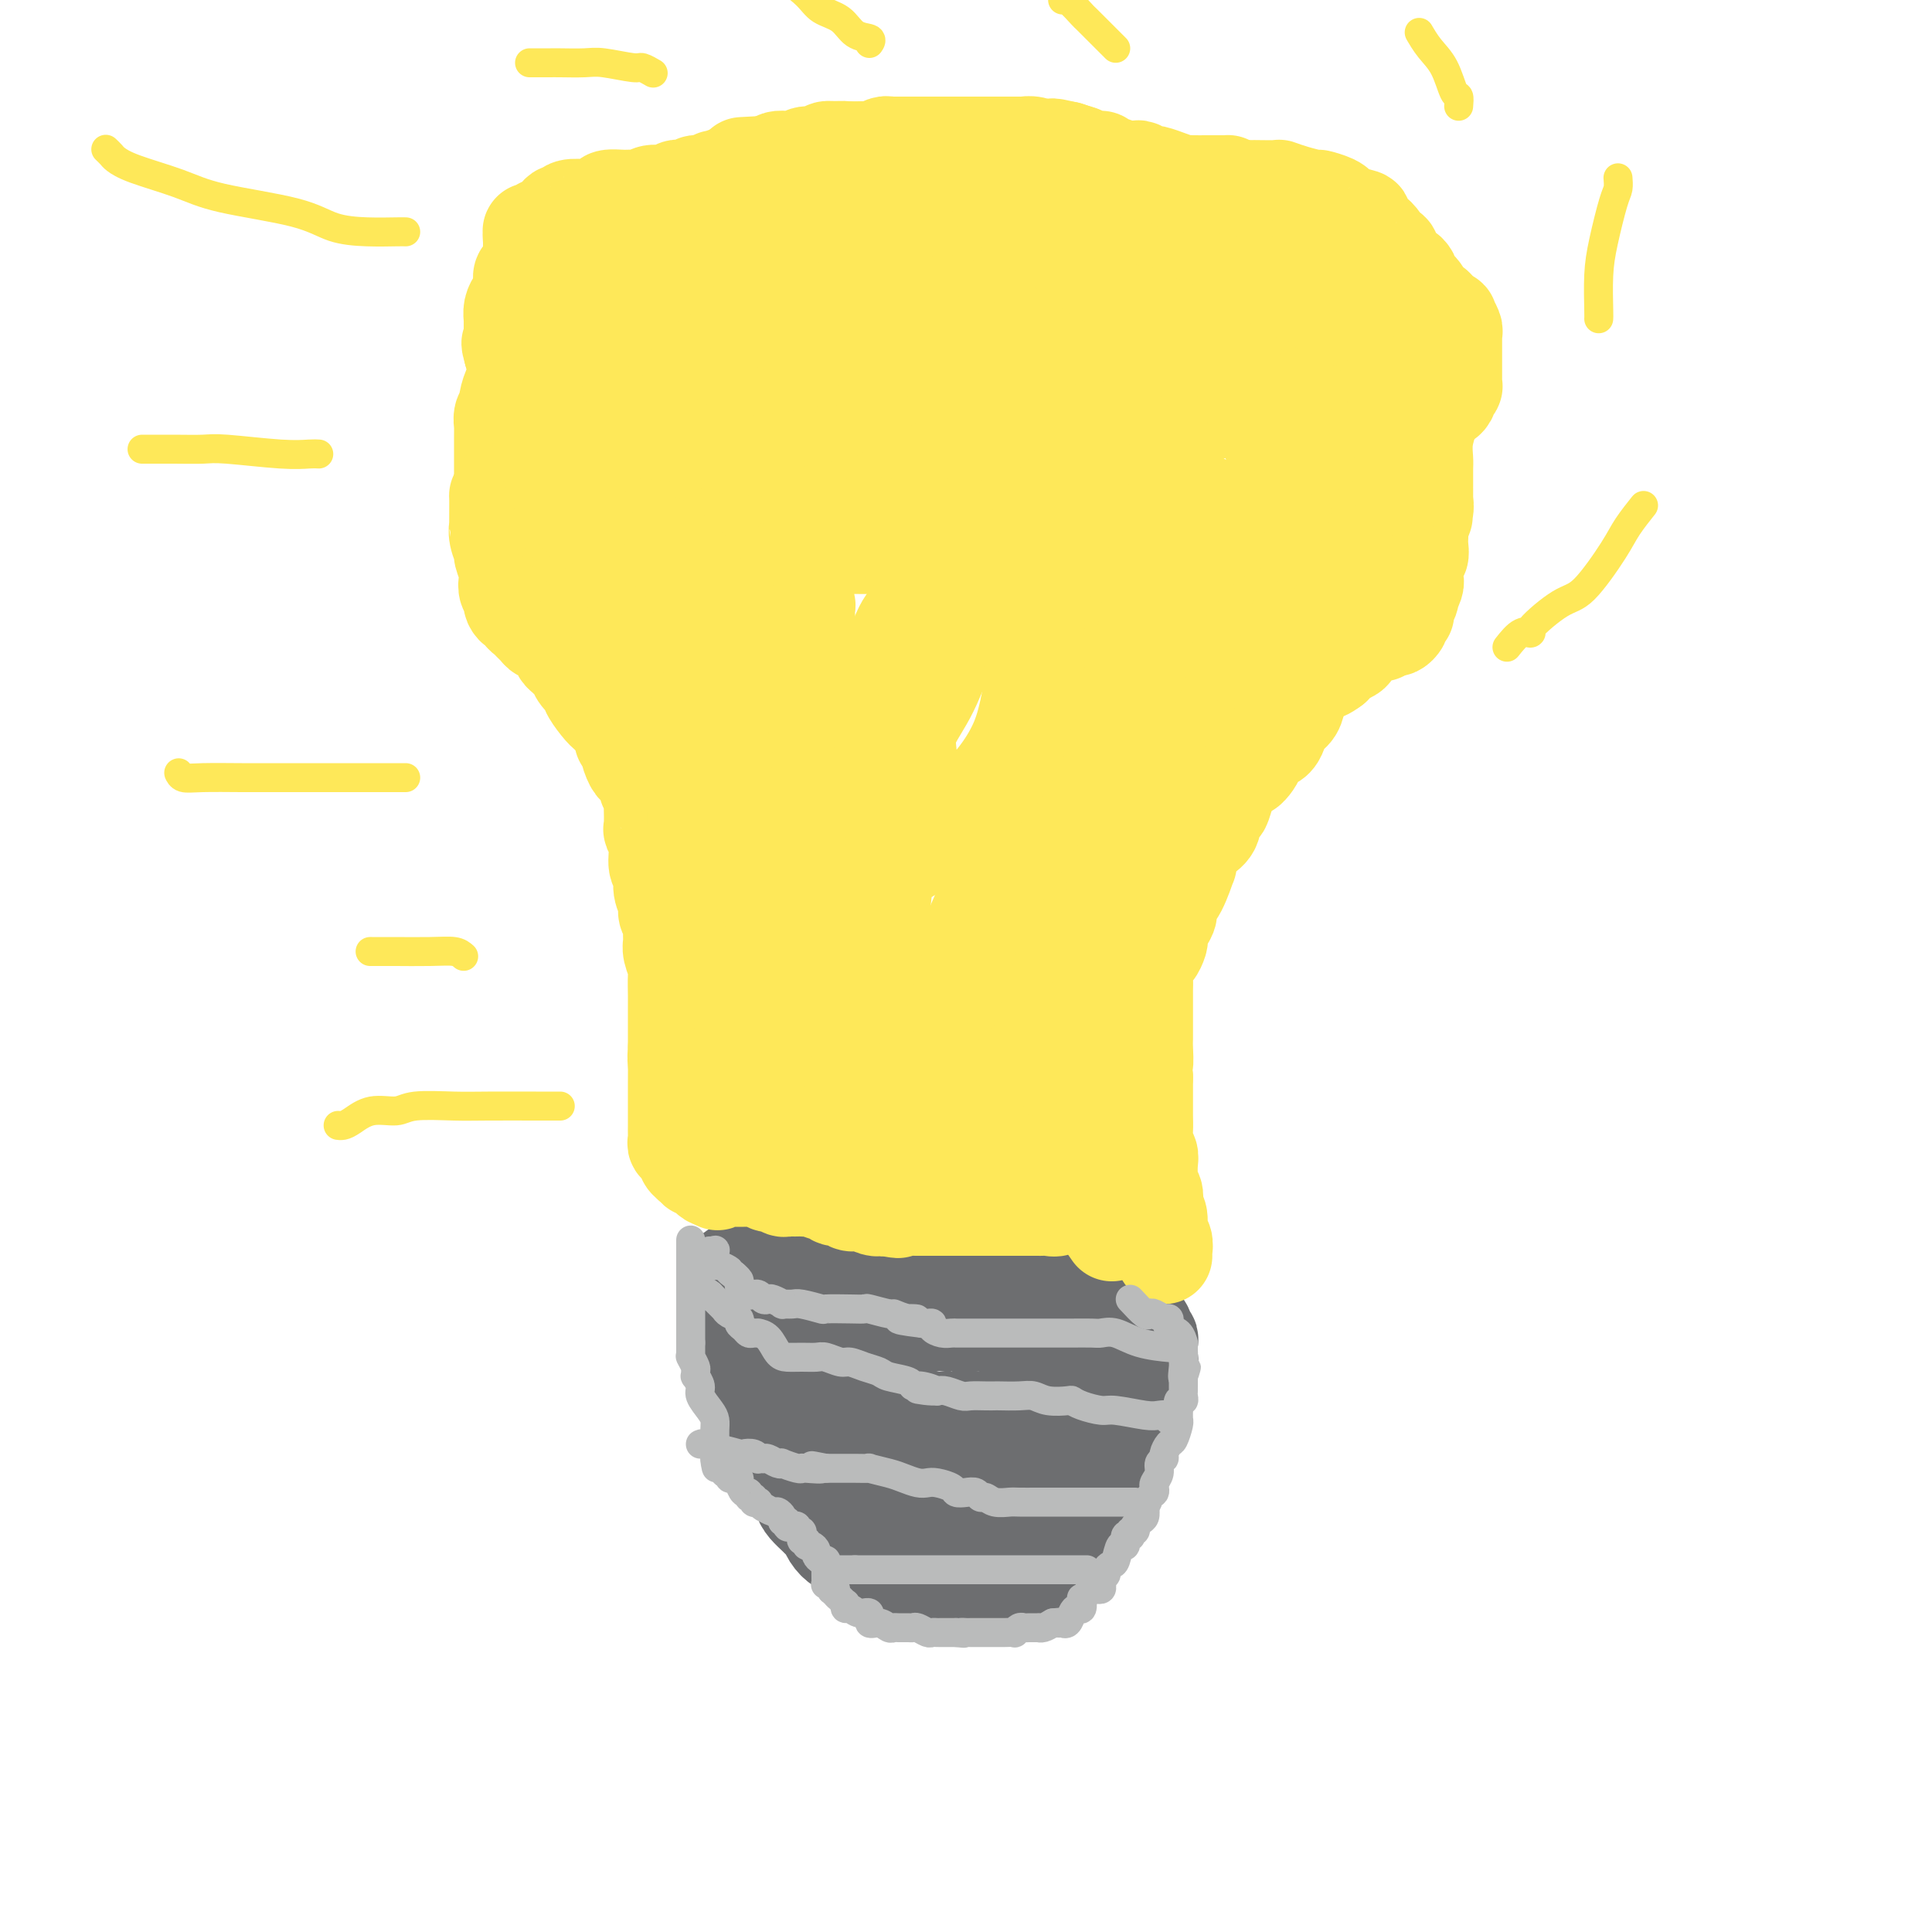 <svg viewBox='0 0 400 400' version='1.1' xmlns='http://www.w3.org/2000/svg' xmlns:xlink='http://www.w3.org/1999/xlink'><g fill='none' stroke='#6D6E70' stroke-width='20' stroke-linecap='round' stroke-linejoin='round'><path d='M151,270c-0.000,-0.200 -0.000,-0.400 0,0c0.000,0.400 0.000,1.402 0,2c-0.000,0.598 -0.000,0.794 0,1c0.000,0.206 0.000,0.423 0,1c-0.000,0.577 -0.001,1.516 0,2c0.001,0.484 0.003,0.514 0,1c-0.003,0.486 -0.011,1.430 0,2c0.011,0.570 0.042,0.768 0,1c-0.042,0.232 -0.156,0.500 0,1c0.156,0.500 0.581,1.232 1,2c0.419,0.768 0.833,1.571 1,2c0.167,0.429 0.086,0.482 0,1c-0.086,0.518 -0.178,1.501 0,2c0.178,0.499 0.625,0.515 1,1c0.375,0.485 0.678,1.438 1,2c0.322,0.562 0.663,0.732 1,1c0.337,0.268 0.668,0.634 1,1'/><path d='M157,293c0.799,3.608 -0.204,1.127 0,1c0.204,-0.127 1.615,2.100 2,3c0.385,0.900 -0.257,0.471 0,1c0.257,0.529 1.413,2.014 2,3c0.587,0.986 0.604,1.471 1,2c0.396,0.529 1.171,1.101 2,2c0.829,0.899 1.714,2.125 2,3c0.286,0.875 -0.025,1.400 0,2c0.025,0.600 0.387,1.277 1,2c0.613,0.723 1.477,1.493 2,2c0.523,0.507 0.707,0.750 1,1c0.293,0.250 0.697,0.508 1,1c0.303,0.492 0.504,1.216 1,2c0.496,0.784 1.287,1.626 2,2c0.713,0.374 1.348,0.281 2,1c0.652,0.719 1.322,2.249 2,3c0.678,0.751 1.364,0.723 2,1c0.636,0.277 1.221,0.859 2,1c0.779,0.141 1.751,-0.158 2,0c0.249,0.158 -0.225,0.774 0,1c0.225,0.226 1.149,0.061 2,0c0.851,-0.061 1.630,-0.017 2,0c0.370,0.017 0.333,0.006 1,0c0.667,-0.006 2.038,-0.006 3,0c0.962,0.006 1.514,0.017 3,0c1.486,-0.017 3.906,-0.061 5,0c1.094,0.061 0.862,0.226 2,0c1.138,-0.226 3.645,-0.844 5,-1c1.355,-0.156 1.557,0.150 2,0c0.443,-0.150 1.127,-0.757 2,-1c0.873,-0.243 1.937,-0.121 3,0'/><path d='M214,325c4.611,-0.644 2.137,-1.254 2,-2c-0.137,-0.746 2.062,-1.627 3,-2c0.938,-0.373 0.614,-0.236 1,-1c0.386,-0.764 1.483,-2.427 2,-3c0.517,-0.573 0.453,-0.055 1,-1c0.547,-0.945 1.704,-3.352 2,-4c0.296,-0.648 -0.269,0.464 0,0c0.269,-0.464 1.371,-2.505 2,-4c0.629,-1.495 0.783,-2.443 1,-3c0.217,-0.557 0.495,-0.722 1,-2c0.505,-1.278 1.235,-3.669 2,-5c0.765,-1.331 1.563,-1.601 2,-2c0.437,-0.399 0.513,-0.927 1,-2c0.487,-1.073 1.384,-2.693 2,-4c0.616,-1.307 0.950,-2.302 1,-3c0.050,-0.698 -0.183,-1.099 0,-2c0.183,-0.901 0.781,-2.301 1,-3c0.219,-0.699 0.060,-0.698 0,-1c-0.060,-0.302 -0.020,-0.907 0,-1c0.020,-0.093 0.021,0.327 0,0c-0.021,-0.327 -0.064,-1.401 0,-2c0.064,-0.599 0.235,-0.723 0,-1c-0.235,-0.277 -0.875,-0.708 -1,-1c-0.125,-0.292 0.266,-0.446 0,-1c-0.266,-0.554 -1.190,-1.509 -2,-2c-0.810,-0.491 -1.505,-0.517 -2,-1c-0.495,-0.483 -0.790,-1.422 -1,-2c-0.210,-0.578 -0.335,-0.794 -1,-1c-0.665,-0.206 -1.871,-0.402 -3,-1c-1.129,-0.598 -2.180,-1.600 -3,-2c-0.820,-0.400 -1.410,-0.200 -2,0'/><path d='M223,266c-2.503,-1.267 -1.759,0.067 -3,0c-1.241,-0.067 -4.467,-1.533 -7,-2c-2.533,-0.467 -4.373,0.064 -6,0c-1.627,-0.064 -3.043,-0.725 -5,-1c-1.957,-0.275 -4.457,-0.165 -6,0c-1.543,0.165 -2.131,0.384 -4,0c-1.869,-0.384 -5.020,-1.371 -7,-2c-1.980,-0.629 -2.789,-0.901 -4,-1c-1.211,-0.099 -2.823,-0.027 -4,0c-1.177,0.027 -1.919,0.007 -3,0c-1.081,-0.007 -2.501,-0.002 -3,0c-0.499,0.002 -0.078,0.001 -1,0c-0.922,-0.001 -3.188,-0.001 -4,0c-0.812,0.001 -0.171,0.003 0,0c0.171,-0.003 -0.128,-0.011 -1,0c-0.872,0.011 -2.317,0.040 -3,0c-0.683,-0.040 -0.602,-0.151 -1,0c-0.398,0.151 -1.273,0.562 -2,1c-0.727,0.438 -1.304,0.902 -2,1c-0.696,0.098 -1.511,-0.171 -2,0c-0.489,0.171 -0.653,0.781 -1,1c-0.347,0.219 -0.878,0.047 -1,0c-0.122,-0.047 0.163,0.033 0,0c-0.163,-0.033 -0.775,-0.177 -1,0c-0.225,0.177 -0.064,0.675 0,1c0.064,0.325 0.031,0.478 0,1c-0.031,0.522 -0.061,1.413 0,2c0.061,0.587 0.212,0.869 0,1c-0.212,0.131 -0.788,0.112 -1,0c-0.212,-0.112 -0.061,-0.318 0,0c0.061,0.318 0.030,1.159 0,2'/><path d='M151,270c-0.204,1.522 -0.214,1.826 0,2c0.214,0.174 0.653,0.220 1,1c0.347,0.780 0.603,2.296 1,3c0.397,0.704 0.935,0.595 1,1c0.065,0.405 -0.344,1.324 0,2c0.344,0.676 1.440,1.109 2,2c0.560,0.891 0.583,2.238 1,3c0.417,0.762 1.229,0.937 2,2c0.771,1.063 1.503,3.012 2,4c0.497,0.988 0.760,1.014 1,2c0.240,0.986 0.457,2.933 1,4c0.543,1.067 1.413,1.254 2,2c0.587,0.746 0.893,2.050 1,3c0.107,0.950 0.017,1.547 0,2c-0.017,0.453 0.040,0.764 0,1c-0.040,0.236 -0.177,0.399 0,1c0.177,0.601 0.667,1.640 1,2c0.333,0.360 0.508,0.041 1,0c0.492,-0.041 1.301,0.198 2,1c0.699,0.802 1.287,2.169 2,3c0.713,0.831 1.551,1.126 3,2c1.449,0.874 3.510,2.325 5,3c1.490,0.675 2.408,0.573 3,1c0.592,0.427 0.857,1.382 2,2c1.143,0.618 3.163,0.898 4,1c0.837,0.102 0.492,0.027 1,0c0.508,-0.027 1.871,-0.007 3,0c1.129,0.007 2.024,0.002 3,0c0.976,-0.002 2.032,-0.001 3,0c0.968,0.001 1.848,0.000 3,0c1.152,-0.000 2.576,-0.000 4,0'/><path d='M206,320c3.501,-0.175 1.754,-1.111 2,-2c0.246,-0.889 2.483,-1.731 4,-2c1.517,-0.269 2.312,0.035 3,0c0.688,-0.035 1.268,-0.409 2,-1c0.732,-0.591 1.616,-1.400 3,-2c1.384,-0.600 3.267,-0.991 4,-1c0.733,-0.009 0.314,0.365 1,0c0.686,-0.365 2.475,-1.469 3,-2c0.525,-0.531 -0.214,-0.491 0,-1c0.214,-0.509 1.382,-1.568 2,-2c0.618,-0.432 0.687,-0.237 1,-1c0.313,-0.763 0.868,-2.485 1,-3c0.132,-0.515 -0.161,0.175 0,0c0.161,-0.175 0.775,-1.217 1,-2c0.225,-0.783 0.060,-1.309 0,-2c-0.060,-0.691 -0.016,-1.547 0,-2c0.016,-0.453 0.004,-0.501 0,-1c-0.004,-0.499 -0.000,-1.447 0,-2c0.000,-0.553 -0.003,-0.710 0,-1c0.003,-0.290 0.011,-0.711 0,-1c-0.011,-0.289 -0.042,-0.445 0,-1c0.042,-0.555 0.157,-1.510 0,-2c-0.157,-0.490 -0.585,-0.516 -1,-1c-0.415,-0.484 -0.817,-1.425 -1,-2c-0.183,-0.575 -0.146,-0.783 0,-1c0.146,-0.217 0.401,-0.443 0,-1c-0.401,-0.557 -1.458,-1.445 -2,-2c-0.542,-0.555 -0.568,-0.778 -1,-1c-0.432,-0.222 -1.270,-0.444 -2,-1c-0.730,-0.556 -1.351,-1.444 -2,-2c-0.649,-0.556 -1.324,-0.778 -2,-1'/><path d='M222,277c-2.712,-2.018 -3.994,-1.062 -5,-1c-1.006,0.062 -1.738,-0.768 -3,-1c-1.262,-0.232 -3.054,0.134 -5,0c-1.946,-0.134 -4.045,-0.769 -5,-1c-0.955,-0.231 -0.765,-0.058 -2,0c-1.235,0.058 -3.897,0.002 -5,0c-1.103,-0.002 -0.649,0.051 -1,0c-0.351,-0.051 -1.507,-0.206 -3,0c-1.493,0.206 -3.321,0.772 -5,1c-1.679,0.228 -3.207,0.117 -4,0c-0.793,-0.117 -0.852,-0.242 -2,0c-1.148,0.242 -3.386,0.849 -4,1c-0.614,0.151 0.396,-0.156 0,0c-0.396,0.156 -2.196,0.774 -3,1c-0.804,0.226 -0.610,0.061 -1,0c-0.390,-0.061 -1.362,-0.016 -2,0c-0.638,0.016 -0.942,0.003 -1,0c-0.058,-0.003 0.129,0.003 0,0c-0.129,-0.003 -0.574,-0.015 -1,0c-0.426,0.015 -0.832,0.055 -1,0c-0.168,-0.055 -0.096,-0.207 0,0c0.096,0.207 0.216,0.774 0,1c-0.216,0.226 -0.769,0.112 -1,0c-0.231,-0.112 -0.139,-0.223 0,0c0.139,0.223 0.325,0.778 0,1c-0.325,0.222 -1.163,0.111 -2,0'/><path d='M166,279c-4.209,0.337 -1.230,-1.321 0,-2c1.230,-0.679 0.711,-0.380 0,-1c-0.711,-0.620 -1.615,-2.159 -2,-3c-0.385,-0.841 -0.251,-0.986 0,-1c0.251,-0.014 0.619,0.101 1,1c0.381,0.899 0.775,2.580 1,3c0.225,0.420 0.280,-0.421 1,0c0.720,0.421 2.103,2.105 3,3c0.897,0.895 1.308,1.002 2,2c0.692,0.998 1.666,2.887 3,4c1.334,1.113 3.029,1.451 4,2c0.971,0.549 1.220,1.310 2,2c0.780,0.690 2.092,1.309 3,2c0.908,0.691 1.412,1.453 2,2c0.588,0.547 1.260,0.879 2,1c0.740,0.121 1.550,0.033 2,0c0.450,-0.033 0.542,-0.009 1,0c0.458,0.009 1.283,0.002 2,0c0.717,-0.002 1.327,-0.001 2,0c0.673,0.001 1.410,0.000 2,0c0.590,-0.000 1.034,-0.000 2,0c0.966,0.000 2.455,0.000 3,0c0.545,-0.000 0.147,-0.000 1,0c0.853,0.000 2.958,0.000 4,0c1.042,-0.000 1.021,-0.000 1,0'/><path d='M208,294c3.850,-0.089 2.475,-0.813 3,-1c0.525,-0.187 2.949,0.161 4,0c1.051,-0.161 0.730,-0.831 1,-1c0.270,-0.169 1.133,0.165 2,0c0.867,-0.165 1.739,-0.828 2,-1c0.261,-0.172 -0.088,0.148 0,0c0.088,-0.148 0.613,-0.765 1,-1c0.387,-0.235 0.637,-0.088 1,0c0.363,0.088 0.841,0.116 1,0c0.159,-0.116 0.001,-0.375 0,0c-0.001,0.375 0.155,1.386 0,2c-0.155,0.614 -0.621,0.832 -1,2c-0.379,1.168 -0.669,3.285 -2,5c-1.331,1.715 -3.702,3.026 -5,4c-1.298,0.974 -1.524,1.609 -3,3c-1.476,1.391 -4.203,3.536 -6,5c-1.797,1.464 -2.663,2.247 -4,3c-1.337,0.753 -3.146,1.477 -5,2c-1.854,0.523 -3.752,0.846 -5,1c-1.248,0.154 -1.844,0.140 -3,0c-1.156,-0.140 -2.870,-0.405 -4,-1c-1.130,-0.595 -1.676,-1.520 -2,-2c-0.324,-0.480 -0.427,-0.515 -1,-1c-0.573,-0.485 -1.618,-1.419 -2,-2c-0.382,-0.581 -0.103,-0.810 0,-1c0.103,-0.190 0.029,-0.340 0,-1c-0.029,-0.660 -0.015,-1.830 0,-3'/><path d='M180,306c-0.769,-1.979 -0.193,-1.926 0,-2c0.193,-0.074 0.001,-0.275 0,-1c-0.001,-0.725 0.187,-1.973 0,-3c-0.187,-1.027 -0.749,-1.834 -1,-2c-0.251,-0.166 -0.191,0.309 -1,0c-0.809,-0.309 -2.488,-1.404 -3,-2c-0.512,-0.596 0.143,-0.695 0,-1c-0.143,-0.305 -1.083,-0.818 -2,-1c-0.917,-0.182 -1.813,-0.035 -2,0c-0.187,0.035 0.333,-0.042 1,0c0.667,0.042 1.482,0.204 2,0c0.518,-0.204 0.740,-0.775 2,-1c1.260,-0.225 3.557,-0.103 5,0c1.443,0.103 2.030,0.188 3,1c0.970,0.812 2.322,2.352 3,3c0.678,0.648 0.682,0.405 1,1c0.318,0.595 0.950,2.029 2,3c1.050,0.971 2.519,1.479 3,2c0.481,0.521 -0.025,1.054 0,2c0.025,0.946 0.580,2.306 1,3c0.420,0.694 0.705,0.722 1,1c0.295,0.278 0.601,0.807 1,1c0.399,0.193 0.890,0.052 1,0c0.110,-0.052 -0.163,-0.014 0,0c0.163,0.014 0.761,0.004 1,0c0.239,-0.004 0.120,-0.002 0,0'/><path d='M198,310c2.400,2.489 1.400,0.711 1,0c-0.400,-0.711 -0.200,-0.356 0,0'/></g>
<g fill='none' stroke='#BABBBB' stroke-width='6' stroke-linecap='round' stroke-linejoin='round'><path d='M242,294c0.180,-0.414 0.359,-0.828 0,-1c-0.359,-0.172 -1.258,-0.101 -2,0c-0.742,0.101 -1.327,0.234 -3,0c-1.673,-0.234 -4.435,-0.833 -6,-1c-1.565,-0.167 -1.935,0.100 -3,0c-1.065,-0.100 -2.827,-0.566 -4,-1c-1.173,-0.434 -1.758,-0.834 -2,-1c-0.242,-0.166 -0.142,-0.097 -1,0c-0.858,0.097 -2.673,0.222 -4,0c-1.327,-0.222 -2.164,-0.791 -3,-1c-0.836,-0.209 -1.670,-0.056 -3,0c-1.330,0.056 -3.156,0.016 -4,0c-0.844,-0.016 -0.705,-0.008 -1,0c-0.295,0.008 -1.024,0.016 -2,0c-0.976,-0.016 -2.200,-0.056 -3,0c-0.800,0.056 -1.177,0.207 -2,0c-0.823,-0.207 -2.092,-0.774 -3,-1c-0.908,-0.226 -1.454,-0.113 -2,0'/><path d='M194,288c-7.563,-0.864 -2.471,-0.024 -1,0c1.471,0.024 -0.679,-0.767 -2,-1c-1.321,-0.233 -1.813,0.093 -2,0c-0.187,-0.093 -0.071,-0.603 -1,-1c-0.929,-0.397 -2.905,-0.680 -4,-1c-1.095,-0.320 -1.308,-0.678 -2,-1c-0.692,-0.322 -1.861,-0.608 -3,-1c-1.139,-0.392 -2.247,-0.890 -3,-1c-0.753,-0.110 -1.150,0.167 -2,0c-0.850,-0.167 -2.153,-0.778 -3,-1c-0.847,-0.222 -1.238,-0.056 -2,0c-0.762,0.056 -1.897,0.001 -3,0c-1.103,-0.001 -2.176,0.052 -3,0c-0.824,-0.052 -1.401,-0.210 -2,-1c-0.599,-0.790 -1.221,-2.211 -2,-3c-0.779,-0.789 -1.714,-0.947 -2,-1c-0.286,-0.053 0.077,-0.003 0,0c-0.077,0.003 -0.593,-0.041 -1,0c-0.407,0.041 -0.704,0.166 -1,0c-0.296,-0.166 -0.591,-0.622 -1,-1c-0.409,-0.378 -0.933,-0.676 -1,-1c-0.067,-0.324 0.324,-0.673 0,-1c-0.324,-0.327 -1.361,-0.630 -2,-1c-0.639,-0.370 -0.878,-0.806 -1,-1c-0.122,-0.194 -0.125,-0.145 0,0c0.125,0.145 0.380,0.385 0,0c-0.380,-0.385 -1.394,-1.396 -2,-2c-0.606,-0.604 -0.803,-0.802 -1,-1'/><path d='M147,268c-2.657,-2.011 -1.300,-0.539 -1,0c0.300,0.539 -0.456,0.144 -1,0c-0.544,-0.144 -0.877,-0.039 -1,0c-0.123,0.039 -0.035,0.011 0,0c0.035,-0.011 0.018,-0.006 0,0'/><path d='M235,311c-0.358,0.000 -0.716,0.000 -1,0c-0.284,-0.000 -0.494,-0.000 -1,0c-0.506,0.000 -1.308,0.000 -3,0c-1.692,-0.000 -4.272,-0.000 -6,0c-1.728,0.000 -2.602,0.001 -4,0c-1.398,-0.001 -3.320,-0.004 -5,0c-1.680,0.004 -3.119,0.016 -4,0c-0.881,-0.016 -1.205,-0.061 -2,0c-0.795,0.061 -2.061,0.226 -3,0c-0.939,-0.226 -1.551,-0.844 -2,-1c-0.449,-0.156 -0.734,0.152 -1,0c-0.266,-0.152 -0.512,-0.762 -1,-1c-0.488,-0.238 -1.219,-0.102 -2,0c-0.781,0.102 -1.612,0.172 -2,0c-0.388,-0.172 -0.334,-0.585 -1,-1c-0.666,-0.415 -2.052,-0.832 -3,-1c-0.948,-0.168 -1.457,-0.087 -2,0c-0.543,0.087 -1.120,0.181 -2,0c-0.880,-0.181 -2.063,-0.637 -3,-1c-0.937,-0.363 -1.626,-0.633 -3,-1c-1.374,-0.367 -3.432,-0.830 -4,-1c-0.568,-0.170 0.353,-0.045 0,0c-0.353,0.045 -1.981,0.012 -3,0c-1.019,-0.012 -1.428,-0.003 -2,0c-0.572,0.003 -1.306,0.001 -2,0c-0.694,-0.001 -1.347,-0.000 -2,0'/><path d='M171,304c-5.474,-1.084 -1.660,-0.294 -1,0c0.660,0.294 -1.833,0.093 -3,0c-1.167,-0.093 -1.008,-0.076 -1,0c0.008,0.076 -0.134,0.213 -1,0c-0.866,-0.213 -2.457,-0.775 -3,-1c-0.543,-0.225 -0.039,-0.113 0,0c0.039,0.113 -0.386,0.226 -1,0c-0.614,-0.226 -1.418,-0.792 -2,-1c-0.582,-0.208 -0.942,-0.060 -1,0c-0.058,0.060 0.187,0.030 0,0c-0.187,-0.030 -0.806,-0.059 -1,0c-0.194,0.059 0.039,0.208 0,0c-0.039,-0.208 -0.348,-0.773 -1,-1c-0.652,-0.227 -1.645,-0.117 -2,0c-0.355,0.117 -0.071,0.242 -1,0c-0.929,-0.242 -3.072,-0.849 -4,-1c-0.928,-0.151 -0.640,0.155 -1,0c-0.360,-0.155 -1.366,-0.773 -2,-1c-0.634,-0.227 -0.895,-0.065 -1,0c-0.105,0.065 -0.052,0.032 0,0'/><path d='M225,325c-0.271,0.000 -0.542,0.000 -1,0c-0.458,0.000 -1.104,0.000 -2,0c-0.896,0.000 -2.042,0.000 -3,0c-0.958,0.000 -1.726,0.000 -3,0c-1.274,0.000 -3.052,0.000 -4,0c-0.948,0.000 -1.066,0.000 -2,0c-0.934,0.000 -2.684,0.000 -4,0c-1.316,0.000 -2.200,0.000 -3,0c-0.800,0.000 -1.518,0.000 -3,0c-1.482,0.000 -3.729,0.000 -5,0c-1.271,0.000 -1.565,0.000 -2,0c-0.435,0.000 -1.009,0.000 -2,0c-0.991,0.000 -2.399,0.000 -3,0c-0.601,-0.000 -0.394,-0.000 -1,0c-0.606,0.000 -2.023,0.000 -3,0c-0.977,0.000 -1.514,0.000 -2,0c-0.486,0.000 -0.922,0.000 -1,0c-0.078,0.000 0.200,0.000 0,0c-0.200,0.000 -0.878,0.000 -1,0c-0.122,0.000 0.313,0.000 0,0c-0.313,0.000 -1.375,0.000 -2,0c-0.625,0.000 -0.812,0.000 -1,0'/><path d='M177,325c-7.589,0.000 -2.563,0.000 -1,0c1.563,0.000 -0.338,0.000 -1,0c-0.662,0.000 -0.085,0.000 0,0c0.085,0.000 -0.323,0.000 -1,0c-0.677,0.000 -1.622,0.000 -2,0c-0.378,0.000 -0.189,0.000 0,0'/><path d='M244,279c-0.457,-0.014 -0.914,-0.028 -1,0c-0.086,0.028 0.197,0.099 -1,0c-1.197,-0.099 -3.876,-0.366 -6,-1c-2.124,-0.634 -3.694,-1.634 -5,-2c-1.306,-0.366 -2.349,-0.098 -3,0c-0.651,0.098 -0.908,0.026 -2,0c-1.092,-0.026 -3.017,-0.007 -4,0c-0.983,0.007 -1.025,0.002 -2,0c-0.975,-0.002 -2.885,-0.001 -4,0c-1.115,0.001 -1.436,0.000 -2,0c-0.564,-0.000 -1.369,-0.000 -3,0c-1.631,0.000 -4.086,0.000 -5,0c-0.914,-0.000 -0.286,-0.000 -1,0c-0.714,0.000 -2.771,0.001 -4,0c-1.229,-0.001 -1.629,-0.003 -2,0c-0.371,0.003 -0.711,0.011 -1,0c-0.289,-0.011 -0.525,-0.041 -1,0c-0.475,0.041 -1.188,0.155 -2,0c-0.812,-0.155 -1.723,-0.578 -2,-1c-0.277,-0.422 0.079,-0.845 0,-1c-0.079,-0.155 -0.594,-0.044 -1,0c-0.406,0.044 -0.703,0.022 -1,0'/><path d='M191,274c-8.640,-1.017 -3.741,-1.061 -2,-1c1.741,0.061 0.325,0.227 -1,0c-1.325,-0.227 -2.557,-0.845 -3,-1c-0.443,-0.155 -0.095,0.154 -1,0c-0.905,-0.154 -3.062,-0.772 -4,-1c-0.938,-0.228 -0.657,-0.065 -1,0c-0.343,0.065 -1.309,0.032 -3,0c-1.691,-0.032 -4.107,-0.061 -5,0c-0.893,0.061 -0.262,0.214 -1,0c-0.738,-0.214 -2.846,-0.793 -4,-1c-1.154,-0.207 -1.356,-0.042 -2,0c-0.644,0.042 -1.731,-0.040 -2,0c-0.269,0.040 0.279,0.203 0,0c-0.279,-0.203 -1.385,-0.772 -2,-1c-0.615,-0.228 -0.737,-0.114 -1,0c-0.263,0.114 -0.665,0.229 -1,0c-0.335,-0.229 -0.601,-0.800 -1,-1c-0.399,-0.200 -0.929,-0.028 -1,0c-0.071,0.028 0.317,-0.087 0,0c-0.317,0.087 -1.339,0.377 -2,0c-0.661,-0.377 -0.961,-1.421 -1,-2c-0.039,-0.579 0.182,-0.694 0,-1c-0.182,-0.306 -0.766,-0.802 -1,-1c-0.234,-0.198 -0.117,-0.099 0,0'/><path d='M152,264c-1.668,-1.092 -0.840,-0.822 -1,-1c-0.160,-0.178 -1.310,-0.804 -2,-1c-0.690,-0.196 -0.921,0.039 -1,0c-0.079,-0.039 -0.007,-0.350 0,-1c0.007,-0.650 -0.051,-1.638 0,-2c0.051,-0.362 0.209,-0.097 0,0c-0.209,0.097 -0.787,0.026 -1,0c-0.213,-0.026 -0.061,-0.007 0,0c0.061,0.007 0.030,0.004 0,0'/></g>
<g fill='none' stroke='#FEE859' stroke-width='20' stroke-linecap='round' stroke-linejoin='round'><path d='M241,260c-0.032,-0.237 -0.065,-0.473 0,-1c0.065,-0.527 0.227,-1.344 0,-2c-0.227,-0.656 -0.845,-1.149 -1,-2c-0.155,-0.851 0.151,-2.059 0,-3c-0.151,-0.941 -0.758,-1.615 -1,-2c-0.242,-0.385 -0.117,-0.483 0,-1c0.117,-0.517 0.227,-1.455 0,-2c-0.227,-0.545 -0.792,-0.698 -1,-1c-0.208,-0.302 -0.060,-0.751 0,-1c0.060,-0.249 0.030,-0.296 0,-1c-0.030,-0.704 -0.061,-2.064 0,-3c0.061,-0.936 0.212,-1.448 0,-2c-0.212,-0.552 -0.789,-1.145 -1,-2c-0.211,-0.855 -0.057,-1.973 0,-3c0.057,-1.027 0.015,-1.963 0,-3c-0.015,-1.037 -0.004,-2.175 0,-3c0.004,-0.825 0.001,-1.338 0,-2c-0.001,-0.662 -0.000,-1.475 0,-2c0.000,-0.525 0.000,-0.763 0,-1'/><path d='M237,223c-0.619,-6.242 -0.166,-3.348 0,-3c0.166,0.348 0.044,-1.850 0,-3c-0.044,-1.150 -0.012,-1.252 0,-2c0.012,-0.748 0.003,-2.141 0,-3c-0.003,-0.859 -0.002,-1.183 0,-2c0.002,-0.817 0.003,-2.128 0,-3c-0.003,-0.872 -0.012,-1.304 0,-2c0.012,-0.696 0.045,-1.657 0,-2c-0.045,-0.343 -0.170,-0.067 0,-1c0.170,-0.933 0.633,-3.075 1,-4c0.367,-0.925 0.637,-0.632 1,-1c0.363,-0.368 0.819,-1.397 1,-2c0.181,-0.603 0.085,-0.780 0,-1c-0.085,-0.220 -0.161,-0.482 0,-1c0.161,-0.518 0.559,-1.293 1,-2c0.441,-0.707 0.926,-1.345 1,-2c0.074,-0.655 -0.265,-1.327 0,-2c0.265,-0.673 1.132,-1.347 2,-3c0.868,-1.653 1.737,-4.284 2,-5c0.263,-0.716 -0.079,0.483 0,0c0.079,-0.483 0.581,-2.647 1,-4c0.419,-1.353 0.756,-1.894 1,-2c0.244,-0.106 0.394,0.223 1,0c0.606,-0.223 1.668,-0.997 2,-2c0.332,-1.003 -0.066,-2.233 0,-3c0.066,-0.767 0.595,-1.070 1,-1c0.405,0.070 0.686,0.513 1,0c0.314,-0.513 0.662,-1.983 1,-3c0.338,-1.017 0.668,-1.582 1,-2c0.332,-0.418 0.666,-0.691 1,-1c0.334,-0.309 0.667,-0.655 1,-1'/><path d='M257,160c3.038,-6.013 1.132,-2.044 1,-1c-0.132,1.044 1.509,-0.836 2,-2c0.491,-1.164 -0.168,-1.610 0,-2c0.168,-0.390 1.162,-0.723 2,-1c0.838,-0.277 1.519,-0.499 2,-1c0.481,-0.501 0.761,-1.282 1,-2c0.239,-0.718 0.435,-1.375 1,-2c0.565,-0.625 1.498,-1.219 2,-2c0.502,-0.781 0.572,-1.748 1,-3c0.428,-1.252 1.215,-2.789 2,-4c0.785,-1.211 1.569,-2.098 2,-3c0.431,-0.902 0.508,-1.820 1,-3c0.492,-1.180 1.399,-2.621 2,-3c0.601,-0.379 0.895,0.303 1,0c0.105,-0.303 0.021,-1.590 0,-2c-0.021,-0.410 0.022,0.056 0,0c-0.022,-0.056 -0.108,-0.633 0,-1c0.108,-0.367 0.411,-0.522 1,-1c0.589,-0.478 1.463,-1.277 2,-2c0.537,-0.723 0.736,-1.370 1,-2c0.264,-0.630 0.593,-1.242 1,-2c0.407,-0.758 0.894,-1.660 1,-2c0.106,-0.340 -0.168,-0.116 0,-1c0.168,-0.884 0.777,-2.876 1,-4c0.223,-1.124 0.061,-1.382 0,-2c-0.061,-0.618 -0.020,-1.597 0,-3c0.020,-1.403 0.019,-3.229 0,-4c-0.019,-0.771 -0.057,-0.485 0,-1c0.057,-0.515 0.208,-1.831 0,-3c-0.208,-1.169 -0.774,-2.191 -1,-3c-0.226,-0.809 -0.113,-1.404 0,-2'/><path d='M283,96c0.220,-4.228 0.270,-2.297 0,-2c-0.270,0.297 -0.861,-1.041 -1,-2c-0.139,-0.959 0.175,-1.538 0,-2c-0.175,-0.462 -0.838,-0.806 -1,-1c-0.162,-0.194 0.177,-0.237 0,-1c-0.177,-0.763 -0.871,-2.245 -1,-3c-0.129,-0.755 0.307,-0.785 0,-1c-0.307,-0.215 -1.357,-0.617 -2,-1c-0.643,-0.383 -0.879,-0.746 -1,-1c-0.121,-0.254 -0.126,-0.399 0,-1c0.126,-0.601 0.382,-1.656 0,-2c-0.382,-0.344 -1.403,0.025 -2,0c-0.597,-0.025 -0.771,-0.445 -1,-1c-0.229,-0.555 -0.513,-1.247 -1,-2c-0.487,-0.753 -1.178,-1.567 -2,-2c-0.822,-0.433 -1.776,-0.484 -3,-1c-1.224,-0.516 -2.717,-1.496 -4,-2c-1.283,-0.504 -2.355,-0.532 -3,-1c-0.645,-0.468 -0.863,-1.377 -2,-2c-1.137,-0.623 -3.193,-0.958 -4,-1c-0.807,-0.042 -0.366,0.211 -1,0c-0.634,-0.211 -2.343,-0.887 -3,-1c-0.657,-0.113 -0.262,0.338 -1,0c-0.738,-0.338 -2.608,-1.464 -3,-2c-0.392,-0.536 0.695,-0.482 0,-1c-0.695,-0.518 -3.173,-1.606 -5,-2c-1.827,-0.394 -3.003,-0.092 -5,0c-1.997,0.092 -4.814,-0.027 -7,0c-2.186,0.027 -3.743,0.200 -6,0c-2.257,-0.200 -5.216,-0.771 -7,-1c-1.784,-0.229 -2.392,-0.114 -3,0'/><path d='M214,60c-4.673,-0.261 -2.357,-0.413 -3,-1c-0.643,-0.587 -4.247,-1.607 -6,-2c-1.753,-0.393 -1.655,-0.158 -2,0c-0.345,0.158 -1.134,0.237 -3,0c-1.866,-0.237 -4.808,-0.792 -7,-1c-2.192,-0.208 -3.635,-0.071 -5,0c-1.365,0.071 -2.653,0.075 -4,0c-1.347,-0.075 -2.754,-0.230 -4,0c-1.246,0.230 -2.330,0.846 -3,1c-0.670,0.154 -0.925,-0.155 -2,0c-1.075,0.155 -2.971,0.774 -4,1c-1.029,0.226 -1.192,0.061 -2,0c-0.808,-0.061 -2.261,-0.016 -4,0c-1.739,0.016 -3.764,0.004 -5,0c-1.236,-0.004 -1.682,-0.001 -3,0c-1.318,0.001 -3.507,0.001 -5,0c-1.493,-0.001 -2.291,-0.004 -3,0c-0.709,0.004 -1.330,0.015 -2,0c-0.670,-0.015 -1.388,-0.057 -2,0c-0.612,0.057 -1.118,0.215 -2,0c-0.882,-0.215 -2.140,-0.801 -3,-1c-0.860,-0.199 -1.321,-0.012 -2,0c-0.679,0.012 -1.574,-0.150 -3,0c-1.426,0.150 -3.381,0.613 -5,1c-1.619,0.387 -2.903,0.698 -4,1c-1.097,0.302 -2.009,0.595 -3,1c-0.991,0.405 -2.061,0.921 -3,1c-0.939,0.079 -1.747,-0.278 -3,0c-1.253,0.278 -2.953,1.190 -4,2c-1.047,0.810 -1.442,1.517 -2,2c-0.558,0.483 -1.279,0.741 -2,1'/><path d='M110,65c0.111,0.368 0.222,0.736 0,1c-0.222,0.264 -0.777,0.424 -1,1c-0.223,0.576 -0.115,1.566 0,2c0.115,0.434 0.238,0.310 0,1c-0.238,0.690 -0.838,2.194 -1,3c-0.162,0.806 0.114,0.913 0,2c-0.114,1.087 -0.618,3.152 -1,4c-0.382,0.848 -0.642,0.478 -1,1c-0.358,0.522 -0.814,1.937 -1,3c-0.186,1.063 -0.102,1.776 0,2c0.102,0.224 0.224,-0.041 0,0c-0.224,0.041 -0.792,0.389 -1,1c-0.208,0.611 -0.056,1.487 0,2c0.056,0.513 0.015,0.663 0,1c-0.015,0.337 -0.004,0.860 0,1c0.004,0.140 0.001,-0.104 0,0c-0.001,0.104 -0.000,0.556 0,1c0.000,0.444 0.000,0.879 0,1c-0.000,0.121 -0.000,-0.072 0,0c0.000,0.072 0.000,0.409 0,1c-0.000,0.591 -0.000,1.437 0,2c0.000,0.563 0.000,0.844 0,1c-0.000,0.156 -0.000,0.187 0,1c0.000,0.813 0.000,2.406 0,4'/><path d='M104,101c-1.153,5.443 -1.037,1.049 -1,1c0.037,-0.049 -0.005,4.247 0,6c0.005,1.753 0.058,0.963 0,1c-0.058,0.037 -0.225,0.902 0,2c0.225,1.098 0.844,2.431 1,3c0.156,0.569 -0.151,0.376 0,1c0.151,0.624 0.759,2.065 1,3c0.241,0.935 0.117,1.363 0,2c-0.117,0.637 -0.225,1.481 0,2c0.225,0.519 0.782,0.713 1,1c0.218,0.287 0.096,0.668 0,1c-0.096,0.332 -0.166,0.614 0,1c0.166,0.386 0.569,0.877 1,1c0.431,0.123 0.889,-0.122 1,0c0.111,0.122 -0.125,0.611 0,1c0.125,0.389 0.610,0.677 1,1c0.390,0.323 0.686,0.681 1,1c0.314,0.319 0.647,0.600 1,1c0.353,0.400 0.724,0.919 1,1c0.276,0.081 0.455,-0.276 1,0c0.545,0.276 1.456,1.187 2,2c0.544,0.813 0.722,1.530 1,2c0.278,0.470 0.657,0.693 1,1c0.343,0.307 0.651,0.696 1,1c0.349,0.304 0.741,0.522 1,1c0.259,0.478 0.387,1.217 1,2c0.613,0.783 1.711,1.610 2,2c0.289,0.390 -0.232,0.342 0,1c0.232,0.658 1.216,2.023 2,3c0.784,0.977 1.367,1.565 2,2c0.633,0.435 1.317,0.718 2,1'/><path d='M128,149c3.566,4.562 1.480,3.968 1,4c-0.480,0.032 0.645,0.690 1,1c0.355,0.310 -0.058,0.272 0,1c0.058,0.728 0.589,2.223 1,3c0.411,0.777 0.702,0.837 1,1c0.298,0.163 0.602,0.430 1,1c0.398,0.570 0.891,1.445 1,2c0.109,0.555 -0.167,0.790 0,1c0.167,0.210 0.776,0.394 1,1c0.224,0.606 0.064,1.634 0,2c-0.064,0.366 -0.032,0.069 0,1c0.032,0.931 0.065,3.088 0,4c-0.065,0.912 -0.229,0.579 0,1c0.229,0.421 0.850,1.597 1,3c0.150,1.403 -0.171,3.033 0,4c0.171,0.967 0.834,1.270 1,2c0.166,0.730 -0.166,1.886 0,3c0.166,1.114 0.829,2.186 1,3c0.171,0.814 -0.151,1.372 0,2c0.151,0.628 0.776,1.327 1,2c0.224,0.673 0.046,1.319 0,2c-0.046,0.681 0.040,1.398 0,2c-0.040,0.602 -0.207,1.088 0,2c0.207,0.912 0.788,2.248 1,3c0.212,0.752 0.057,0.920 0,2c-0.057,1.080 -0.015,3.072 0,4c0.015,0.928 0.004,0.793 0,1c-0.004,0.207 -0.001,0.757 0,2c0.001,1.243 0.000,3.181 0,4c-0.000,0.819 -0.000,0.520 0,1c0.000,0.480 0.000,1.740 0,3'/><path d='M140,217c0.774,8.230 0.207,3.305 0,2c-0.207,-1.305 -0.056,1.011 0,2c0.056,0.989 0.015,0.651 0,1c-0.015,0.349 -0.004,1.384 0,2c0.004,0.616 0.001,0.812 0,1c-0.001,0.188 -0.000,0.366 0,1c0.000,0.634 0.000,1.723 0,2c-0.000,0.277 -0.000,-0.257 0,0c0.000,0.257 0.000,1.307 0,2c-0.000,0.693 -0.000,1.030 0,1c0.000,-0.030 0.000,-0.426 0,0c-0.000,0.426 -0.001,1.673 0,2c0.001,0.327 0.004,-0.267 0,0c-0.004,0.267 -0.016,1.395 0,2c0.016,0.605 0.061,0.687 0,1c-0.061,0.313 -0.228,0.857 0,1c0.228,0.143 0.850,-0.116 1,0c0.150,0.116 -0.171,0.605 0,1c0.171,0.395 0.834,0.695 1,1c0.166,0.305 -0.166,0.617 0,1c0.166,0.383 0.828,0.839 1,1c0.172,0.161 -0.147,0.028 0,0c0.147,-0.028 0.761,0.049 1,0c0.239,-0.049 0.102,-0.224 0,0c-0.102,0.224 -0.168,0.848 0,1c0.168,0.152 0.570,-0.169 1,0c0.430,0.169 0.888,0.829 1,1c0.112,0.171 -0.124,-0.146 0,0c0.124,0.146 0.607,0.756 1,1c0.393,0.244 0.697,0.122 1,0'/><path d='M148,244c1.190,1.392 0.164,0.373 0,0c-0.164,-0.373 0.534,-0.100 1,0c0.466,0.100 0.701,0.027 1,0c0.299,-0.027 0.662,-0.007 1,0c0.338,0.007 0.650,0.002 1,0c0.350,-0.002 0.738,-0.000 1,0c0.262,0.000 0.399,-0.001 1,0c0.601,0.001 1.667,0.004 2,0c0.333,-0.004 -0.065,-0.015 0,0c0.065,0.015 0.595,0.056 1,0c0.405,-0.056 0.686,-0.207 1,0c0.314,0.207 0.662,0.774 1,1c0.338,0.226 0.668,0.113 1,0c0.332,-0.113 0.666,-0.226 1,0c0.334,0.226 0.667,0.793 1,1c0.333,0.207 0.667,0.056 1,0c0.333,-0.056 0.665,-0.016 1,0c0.335,0.016 0.675,0.008 1,0c0.325,-0.008 0.637,-0.017 1,0c0.363,0.017 0.779,0.061 1,0c0.221,-0.061 0.248,-0.228 1,0c0.752,0.228 2.228,0.849 3,1c0.772,0.151 0.840,-0.170 1,0c0.160,0.170 0.411,0.830 1,1c0.589,0.170 1.515,-0.152 2,0c0.485,0.152 0.528,0.776 1,1c0.472,0.224 1.372,0.046 2,0c0.628,-0.046 0.983,0.039 1,0c0.017,-0.039 -0.303,-0.203 0,0c0.303,0.203 1.229,0.772 2,1c0.771,0.228 1.385,0.114 2,0'/><path d='M183,250c5.467,0.928 1.635,0.249 1,0c-0.635,-0.249 1.926,-0.067 3,0c1.074,0.067 0.662,0.018 1,0c0.338,-0.018 1.426,-0.005 2,0c0.574,0.005 0.634,0.001 1,0c0.366,-0.001 1.037,-0.000 2,0c0.963,0.000 2.218,0.000 3,0c0.782,-0.000 1.089,-0.000 1,0c-0.089,0.000 -0.576,0.000 0,0c0.576,-0.000 2.213,-0.000 3,0c0.787,0.000 0.724,0.000 1,0c0.276,-0.000 0.891,-0.000 1,0c0.109,0.000 -0.289,0.000 0,0c0.289,-0.000 1.265,-0.000 2,0c0.735,0.000 1.228,0.000 2,0c0.772,-0.000 1.821,-0.000 2,0c0.179,0.000 -0.512,0.000 0,0c0.512,-0.000 2.227,-0.000 3,0c0.773,0.000 0.603,0.000 1,0c0.397,-0.000 1.362,-0.000 2,0c0.638,0.000 0.948,0.002 1,0c0.052,-0.002 -0.154,-0.006 0,0c0.154,0.006 0.667,0.022 1,0c0.333,-0.022 0.484,-0.083 1,0c0.516,0.083 1.395,0.309 2,0c0.605,-0.309 0.936,-1.155 1,-2c0.064,-0.845 -0.137,-1.690 0,-2c0.137,-0.310 0.614,-0.083 1,0c0.386,0.083 0.682,0.024 1,0c0.318,-0.024 0.659,-0.012 1,0'/><path d='M223,246c1.155,-0.890 1.042,-1.115 1,-2c-0.042,-0.885 -0.012,-2.430 0,-3c0.012,-0.570 0.006,-0.167 0,0c-0.006,0.167 -0.012,0.096 0,0c0.012,-0.096 0.042,-0.218 0,-1c-0.042,-0.782 -0.156,-2.222 0,-3c0.156,-0.778 0.581,-0.892 1,-2c0.419,-1.108 0.830,-3.210 1,-5c0.170,-1.790 0.098,-3.269 0,-4c-0.098,-0.731 -0.223,-0.714 0,-2c0.223,-1.286 0.793,-3.877 1,-5c0.207,-1.123 0.051,-0.780 0,-2c-0.051,-1.220 0.001,-4.002 0,-5c-0.001,-0.998 -0.057,-0.212 0,0c0.057,0.212 0.225,-0.152 0,-1c-0.225,-0.848 -0.845,-2.182 -1,-3c-0.155,-0.818 0.153,-1.120 0,-2c-0.153,-0.880 -0.769,-2.340 -1,-4c-0.231,-1.660 -0.078,-3.522 0,-5c0.078,-1.478 0.081,-2.574 0,-4c-0.081,-1.426 -0.248,-3.182 0,-4c0.248,-0.818 0.909,-0.696 1,-1c0.091,-0.304 -0.390,-1.033 0,-2c0.390,-0.967 1.650,-2.171 2,-3c0.350,-0.829 -0.210,-1.282 0,-2c0.210,-0.718 1.192,-1.701 2,-3c0.808,-1.299 1.443,-2.915 2,-4c0.557,-1.085 1.034,-1.638 2,-3c0.966,-1.362 2.419,-3.532 3,-5c0.581,-1.468 0.291,-2.234 0,-3'/><path d='M237,163c2.147,-4.355 1.514,-2.243 2,-3c0.486,-0.757 2.090,-4.384 3,-6c0.910,-1.616 1.126,-1.220 1,-1c-0.126,0.220 -0.594,0.265 0,-1c0.594,-1.265 2.249,-3.840 3,-5c0.751,-1.160 0.597,-0.906 1,-1c0.403,-0.094 1.362,-0.536 2,-1c0.638,-0.464 0.956,-0.950 1,-1c0.044,-0.050 -0.186,0.337 0,0c0.186,-0.337 0.789,-1.400 1,-2c0.211,-0.600 0.030,-0.739 0,-1c-0.030,-0.261 0.092,-0.643 1,-2c0.908,-1.357 2.604,-3.687 3,-5c0.396,-1.313 -0.506,-1.607 0,-3c0.506,-1.393 2.422,-3.885 3,-5c0.578,-1.115 -0.182,-0.852 0,-1c0.182,-0.148 1.306,-0.705 2,-2c0.694,-1.295 0.958,-3.328 1,-4c0.042,-0.672 -0.137,0.016 0,0c0.137,-0.016 0.589,-0.736 1,-1c0.411,-0.264 0.782,-0.073 1,0c0.218,0.073 0.284,0.029 0,0c-0.284,-0.029 -0.919,-0.044 -1,0c-0.081,0.044 0.391,0.146 0,1c-0.391,0.854 -1.644,2.461 -2,3c-0.356,0.539 0.184,0.011 0,0c-0.184,-0.011 -1.092,0.494 -2,1'/><path d='M258,123c-0.640,1.025 -0.742,1.587 -1,2c-0.258,0.413 -0.674,0.675 -1,1c-0.326,0.325 -0.562,0.711 -1,1c-0.438,0.289 -1.077,0.481 -1,0c0.077,-0.481 0.870,-1.635 0,0c-0.870,1.635 -3.403,6.060 -5,9c-1.597,2.940 -2.259,4.395 -3,6c-0.741,1.605 -1.561,3.359 -3,7c-1.439,3.641 -3.498,9.168 -5,13c-1.502,3.832 -2.447,5.970 -3,8c-0.553,2.030 -0.714,3.951 -2,7c-1.286,3.049 -3.696,7.227 -5,10c-1.304,2.773 -1.500,4.142 -2,6c-0.500,1.858 -1.304,4.204 -2,6c-0.696,1.796 -1.286,3.042 -2,4c-0.714,0.958 -1.553,1.627 -2,3c-0.447,1.373 -0.501,3.451 -1,5c-0.499,1.549 -1.442,2.571 -2,3c-0.558,0.429 -0.731,0.265 -1,1c-0.269,0.735 -0.635,2.367 -1,4'/><path d='M215,219c-4.735,12.201 -1.073,4.204 0,2c1.073,-2.204 -0.445,1.385 -1,3c-0.555,1.615 -0.149,1.255 0,1c0.149,-0.255 0.040,-0.405 0,0c-0.040,0.405 -0.011,1.367 0,2c0.011,0.633 0.003,0.939 0,1c-0.003,0.061 -0.000,-0.124 0,0c0.000,0.124 -0.001,0.557 0,1c0.001,0.443 0.005,0.897 0,1c-0.005,0.103 -0.017,-0.146 0,0c0.017,0.146 0.065,0.687 0,1c-0.065,0.313 -0.244,0.398 0,1c0.244,0.602 0.910,1.719 1,2c0.090,0.281 -0.395,-0.276 0,0c0.395,0.276 1.669,1.383 2,2c0.331,0.617 -0.280,0.744 0,1c0.280,0.256 1.451,0.641 2,1c0.549,0.359 0.476,0.691 1,1c0.524,0.309 1.646,0.593 2,1c0.354,0.407 -0.060,0.936 0,1c0.060,0.064 0.594,-0.338 1,0c0.406,0.338 0.683,1.415 1,2c0.317,0.585 0.672,0.679 1,1c0.328,0.321 0.627,0.870 1,1c0.373,0.130 0.818,-0.159 1,0c0.182,0.159 0.100,0.764 0,1c-0.100,0.236 -0.219,0.102 0,0c0.219,-0.102 0.777,-0.172 1,0c0.223,0.172 0.112,0.586 0,1'/><path d='M228,247c1.951,2.023 0.327,0.579 0,0c-0.327,-0.579 0.643,-0.295 1,0c0.357,0.295 0.099,0.600 0,1c-0.099,0.400 -0.041,0.896 0,1c0.041,0.104 0.063,-0.183 0,0c-0.063,0.183 -0.213,0.837 0,1c0.213,0.163 0.789,-0.163 1,0c0.211,0.163 0.057,0.817 0,1c-0.057,0.183 -0.015,-0.105 0,0c0.015,0.105 0.004,0.603 0,1c-0.004,0.397 -0.002,0.694 0,1c0.002,0.306 0.002,0.621 0,1c-0.002,0.379 -0.008,0.823 0,1c0.008,0.177 0.030,0.087 0,0c-0.030,-0.087 -0.112,-0.170 0,0c0.112,0.170 0.417,0.592 0,0c-0.417,-0.592 -1.555,-2.200 -2,-3c-0.445,-0.800 -0.197,-0.792 0,-1c0.197,-0.208 0.342,-0.631 0,-1c-0.342,-0.369 -1.171,-0.685 -2,-1'/><path d='M226,249c-0.792,-0.513 -0.773,0.204 -1,0c-0.227,-0.204 -0.699,-1.330 -1,-2c-0.301,-0.670 -0.432,-0.885 -1,-1c-0.568,-0.115 -1.575,-0.129 -2,0c-0.425,0.129 -0.268,0.403 -1,0c-0.732,-0.403 -2.353,-1.483 -3,-2c-0.647,-0.517 -0.318,-0.471 -1,-1c-0.682,-0.529 -2.374,-1.634 -3,-2c-0.626,-0.366 -0.187,0.008 -1,0c-0.813,-0.008 -2.877,-0.399 -4,-1c-1.123,-0.601 -1.303,-1.414 -2,-2c-0.697,-0.586 -1.911,-0.946 -3,-1c-1.089,-0.054 -2.052,0.197 -3,0c-0.948,-0.197 -1.879,-0.841 -3,-1c-1.121,-0.159 -2.432,0.168 -3,0c-0.568,-0.168 -0.394,-0.830 -1,-1c-0.606,-0.170 -1.992,0.152 -3,0c-1.008,-0.152 -1.637,-0.776 -2,-1c-0.363,-0.224 -0.460,-0.046 -1,0c-0.540,0.046 -1.524,-0.040 -2,0c-0.476,0.040 -0.444,0.207 -1,0c-0.556,-0.207 -1.701,-0.787 -2,-1c-0.299,-0.213 0.248,-0.057 0,0c-0.248,0.057 -1.292,0.016 -2,0c-0.708,-0.016 -1.081,-0.008 -2,0c-0.919,0.008 -2.384,0.016 -3,0c-0.616,-0.016 -0.382,-0.056 -1,0c-0.618,0.056 -2.090,0.207 -3,0c-0.910,-0.207 -1.260,-0.774 -2,-1c-0.740,-0.226 -1.870,-0.113 -3,0'/><path d='M166,232c-5.765,-1.000 -1.676,-0.999 -1,-1c0.676,-0.001 -2.061,-0.004 -3,0c-0.939,0.004 -0.079,0.015 0,0c0.079,-0.015 -0.622,-0.055 -1,0c-0.378,0.055 -0.434,0.204 -1,0c-0.566,-0.204 -1.644,-0.761 -2,-1c-0.356,-0.239 0.009,-0.158 0,0c-0.009,0.158 -0.394,0.395 -1,0c-0.606,-0.395 -1.434,-1.422 -2,-2c-0.566,-0.578 -0.871,-0.708 -1,-1c-0.129,-0.292 -0.080,-0.747 -1,-1c-0.920,-0.253 -2.807,-0.304 -4,-2c-1.193,-1.696 -1.692,-5.038 -2,-7c-0.308,-1.962 -0.426,-2.546 -1,-4c-0.574,-1.454 -1.603,-3.779 -2,-5c-0.397,-1.221 -0.163,-1.340 0,-2c0.163,-0.660 0.254,-1.862 0,-3c-0.254,-1.138 -0.853,-2.213 -1,-3c-0.147,-0.787 0.157,-1.286 0,-2c-0.157,-0.714 -0.774,-1.644 -1,-3c-0.226,-1.356 -0.061,-3.140 0,-4c0.061,-0.860 0.016,-0.796 0,-2c-0.016,-1.204 -0.004,-3.675 0,-5c0.004,-1.325 0.001,-1.505 0,-2c-0.001,-0.495 -0.001,-1.305 0,-2c0.001,-0.695 0.004,-1.275 0,-2c-0.004,-0.725 -0.015,-1.595 0,-2c0.015,-0.405 0.056,-0.346 0,-1c-0.056,-0.654 -0.207,-2.022 0,-3c0.207,-0.978 0.774,-1.565 1,-2c0.226,-0.435 0.113,-0.717 0,-1'/><path d='M143,169c0.153,-4.909 0.037,-4.180 0,-4c-0.037,0.180 0.005,-0.187 0,-1c-0.005,-0.813 -0.057,-2.072 0,-3c0.057,-0.928 0.222,-1.525 0,-2c-0.222,-0.475 -0.832,-0.829 -1,-2c-0.168,-1.171 0.107,-3.159 0,-4c-0.107,-0.841 -0.596,-0.536 -1,-1c-0.404,-0.464 -0.723,-1.696 -1,-3c-0.277,-1.304 -0.511,-2.680 -1,-4c-0.489,-1.320 -1.234,-2.585 -2,-4c-0.766,-1.415 -1.552,-2.981 -2,-4c-0.448,-1.019 -0.556,-1.493 -1,-2c-0.444,-0.507 -1.224,-1.049 -2,-2c-0.776,-0.951 -1.547,-2.310 -2,-3c-0.453,-0.690 -0.587,-0.709 -1,-1c-0.413,-0.291 -1.104,-0.853 -2,-2c-0.896,-1.147 -1.995,-2.878 -3,-4c-1.005,-1.122 -1.915,-1.634 -3,-3c-1.085,-1.366 -2.343,-3.584 -3,-5c-0.657,-1.416 -0.712,-2.028 -1,-3c-0.288,-0.972 -0.809,-2.302 -1,-3c-0.191,-0.698 -0.051,-0.763 0,-1c0.051,-0.237 0.015,-0.645 0,-1c-0.015,-0.355 -0.008,-0.658 0,-1c0.008,-0.342 0.017,-0.722 0,-1c-0.017,-0.278 -0.062,-0.454 0,-1c0.062,-0.546 0.229,-1.461 1,-3c0.771,-1.539 2.145,-3.701 3,-5c0.855,-1.299 1.192,-1.734 2,-3c0.808,-1.266 2.088,-3.362 3,-5c0.912,-1.638 1.456,-2.819 2,-4'/><path d='M127,84c2.107,-4.156 1.874,-2.044 2,-2c0.126,0.044 0.611,-1.978 1,-3c0.389,-1.022 0.682,-1.044 1,-1c0.318,0.044 0.660,0.155 1,0c0.340,-0.155 0.679,-0.578 1,-1c0.321,-0.422 0.626,-0.845 1,-1c0.374,-0.155 0.817,-0.041 1,0c0.183,0.041 0.106,0.011 0,0c-0.106,-0.011 -0.241,-0.003 0,0c0.241,0.003 0.858,0.001 1,0c0.142,-0.001 -0.192,-0.000 0,0c0.192,0.000 0.909,-0.000 1,0c0.091,0.000 -0.444,0.001 -1,0c-0.556,-0.001 -1.133,-0.004 -1,0c0.133,0.004 0.975,0.015 0,0c-0.975,-0.015 -3.768,-0.057 -5,0c-1.232,0.057 -0.905,0.211 -1,0c-0.095,-0.211 -0.613,-0.789 -1,-1c-0.387,-0.211 -0.643,-0.057 -1,0c-0.357,0.057 -0.816,0.016 -1,0c-0.184,-0.016 -0.092,-0.008 0,0'/><path d='M126,75c-1.571,-0.155 -0.498,-0.042 0,0c0.498,0.042 0.421,0.013 0,0c-0.421,-0.013 -1.186,-0.008 -2,0c-0.814,0.008 -1.676,0.020 -2,0c-0.324,-0.020 -0.109,-0.073 0,0c0.109,0.073 0.111,0.271 0,0c-0.111,-0.271 -0.336,-1.012 0,-1c0.336,0.012 1.235,0.776 2,1c0.765,0.224 1.398,-0.094 3,0c1.602,0.094 4.172,0.598 7,1c2.828,0.402 5.914,0.701 9,1'/><path d='M143,77c3.671,0.306 2.347,0.072 4,0c1.653,-0.072 6.281,0.019 8,0c1.719,-0.019 0.528,-0.149 1,0c0.472,0.149 2.606,0.576 4,1c1.394,0.424 2.046,0.846 3,1c0.954,0.154 2.209,0.040 3,0c0.791,-0.040 1.118,-0.007 2,0c0.882,0.007 2.321,-0.013 3,0c0.679,0.013 0.600,0.060 1,0c0.400,-0.060 1.281,-0.226 2,0c0.719,0.226 1.278,0.845 2,1c0.722,0.155 1.609,-0.155 3,0c1.391,0.155 3.287,0.773 4,1c0.713,0.227 0.243,0.061 1,0c0.757,-0.061 2.740,-0.016 4,0c1.260,0.016 1.797,0.004 3,0c1.203,-0.004 3.074,-0.001 4,0c0.926,0.001 0.909,0.000 2,0c1.091,-0.000 3.292,0.000 5,0c1.708,-0.000 2.923,-0.001 4,0c1.077,0.001 2.017,0.003 3,0c0.983,-0.003 2.008,-0.011 3,0c0.992,0.011 1.950,0.041 3,0c1.050,-0.041 2.190,-0.155 3,0c0.810,0.155 1.288,0.577 2,1c0.712,0.423 1.657,0.845 3,1c1.343,0.155 3.084,0.041 4,0c0.916,-0.041 1.009,-0.011 2,0c0.991,0.011 2.882,0.003 4,0c1.118,-0.003 1.462,-0.001 2,0c0.538,0.001 1.269,0.000 2,0'/><path d='M237,83c14.599,0.928 4.097,0.249 1,0c-3.097,-0.249 1.211,-0.067 3,0c1.789,0.067 1.061,0.021 1,0c-0.061,-0.021 0.547,-0.016 1,0c0.453,0.016 0.751,0.042 1,0c0.249,-0.042 0.448,-0.152 1,0c0.552,0.152 1.458,0.565 2,1c0.542,0.435 0.720,0.891 1,1c0.280,0.109 0.661,-0.128 1,0c0.339,0.128 0.636,0.621 0,1c-0.636,0.379 -2.205,0.646 -4,1c-1.795,0.354 -3.818,0.797 -7,0c-3.182,-0.797 -7.525,-2.833 -10,-4c-2.475,-1.167 -3.083,-1.465 -5,-2c-1.917,-0.535 -5.142,-1.305 -7,-2c-1.858,-0.695 -2.348,-1.313 -3,-2c-0.652,-0.687 -1.465,-1.442 -3,-2c-1.535,-0.558 -3.791,-0.920 -5,-1c-1.209,-0.080 -1.372,0.122 -2,0c-0.628,-0.122 -1.722,-0.568 -3,-1c-1.278,-0.432 -2.739,-0.851 -4,-1c-1.261,-0.149 -2.322,-0.030 -3,0c-0.678,0.030 -0.974,-0.030 -2,0c-1.026,0.030 -2.784,0.149 -4,0c-1.216,-0.149 -1.892,-0.565 -3,-1c-1.108,-0.435 -2.647,-0.890 -4,-1c-1.353,-0.110 -2.518,0.124 -4,0c-1.482,-0.124 -3.281,-0.607 -5,-1c-1.719,-0.393 -3.360,-0.697 -5,-1'/><path d='M166,68c-7.428,-1.250 -3.998,-0.874 -4,-1c-0.002,-0.126 -3.436,-0.755 -5,-1c-1.564,-0.245 -1.260,-0.107 -1,0c0.260,0.107 0.474,0.183 0,0c-0.474,-0.183 -1.636,-0.625 -2,-1c-0.364,-0.375 0.071,-0.682 0,-1c-0.071,-0.318 -0.647,-0.646 0,-1c0.647,-0.354 2.517,-0.734 4,-1c1.483,-0.266 2.579,-0.420 4,0c1.421,0.420 3.167,1.413 5,2c1.833,0.587 3.751,0.768 5,1c1.249,0.232 1.828,0.515 3,1c1.172,0.485 2.938,1.173 5,2c2.062,0.827 4.420,1.795 6,2c1.580,0.205 2.383,-0.351 5,0c2.617,0.351 7.048,1.611 9,2c1.952,0.389 1.426,-0.092 2,0c0.574,0.092 2.250,0.757 4,1c1.750,0.243 3.575,0.065 5,0c1.425,-0.065 2.450,-0.018 4,0c1.550,0.018 3.626,0.006 5,0c1.374,-0.006 2.046,-0.005 3,0c0.954,0.005 2.191,0.015 4,0c1.809,-0.015 4.189,-0.057 6,0c1.811,0.057 3.052,0.211 4,0c0.948,-0.211 1.601,-0.788 3,-1c1.399,-0.212 3.542,-0.061 5,0c1.458,0.061 2.229,0.030 3,0'/><path d='M248,72c6.948,-0.279 3.318,-0.477 3,0c-0.318,0.477 2.675,1.630 4,2c1.325,0.370 0.982,-0.043 1,0c0.018,0.043 0.397,0.540 1,1c0.603,0.460 1.429,0.881 2,1c0.571,0.119 0.886,-0.064 1,0c0.114,0.064 0.028,0.374 0,1c-0.028,0.626 0.004,1.568 0,2c-0.004,0.432 -0.042,0.354 0,1c0.042,0.646 0.166,2.014 0,3c-0.166,0.986 -0.621,1.588 0,3c0.621,1.412 2.320,3.633 3,5c0.680,1.367 0.342,1.880 1,3c0.658,1.120 2.313,2.845 3,4c0.687,1.155 0.408,1.738 1,3c0.592,1.262 2.056,3.204 3,4c0.944,0.796 1.367,0.448 2,1c0.633,0.552 1.475,2.005 2,3c0.525,0.995 0.733,1.534 1,2c0.267,0.466 0.592,0.860 1,1c0.408,0.140 0.900,0.027 1,0c0.100,-0.027 -0.192,0.033 0,0c0.192,-0.033 0.867,-0.159 1,0c0.133,0.159 -0.278,0.605 0,1c0.278,0.395 1.243,0.741 1,1c-0.243,0.259 -1.694,0.430 -3,0c-1.306,-0.430 -2.467,-1.462 -4,-2c-1.533,-0.538 -3.438,-0.582 -5,-1c-1.562,-0.418 -2.781,-1.209 -4,-2'/><path d='M264,109c-3.246,-0.956 -3.359,-0.848 -4,-1c-0.641,-0.152 -1.808,-0.566 -3,-1c-1.192,-0.434 -2.407,-0.889 -3,-1c-0.593,-0.111 -0.563,0.122 -1,0c-0.437,-0.122 -1.341,-0.598 -2,-1c-0.659,-0.402 -1.072,-0.730 -2,-1c-0.928,-0.270 -2.371,-0.482 -3,-1c-0.629,-0.518 -0.445,-1.344 -1,-2c-0.555,-0.656 -1.849,-1.143 -3,-2c-1.151,-0.857 -2.159,-2.083 -3,-3c-0.841,-0.917 -1.516,-1.524 -2,-2c-0.484,-0.476 -0.775,-0.821 -1,-1c-0.225,-0.179 -0.382,-0.191 -1,-1c-0.618,-0.809 -1.698,-2.414 -2,-3c-0.302,-0.586 0.173,-0.153 0,0c-0.173,0.153 -0.995,0.027 -2,0c-1.005,-0.027 -2.192,0.044 -3,0c-0.808,-0.044 -1.235,-0.204 -2,0c-0.765,0.204 -1.866,0.772 -3,1c-1.134,0.228 -2.300,0.118 -3,0c-0.700,-0.118 -0.933,-0.243 -3,0c-2.067,0.243 -5.969,0.854 -8,1c-2.031,0.146 -2.192,-0.172 -4,0c-1.808,0.172 -5.262,0.834 -8,1c-2.738,0.166 -4.760,-0.166 -7,0c-2.240,0.166 -4.699,0.828 -6,1c-1.301,0.172 -1.442,-0.147 -3,0c-1.558,0.147 -4.531,0.761 -6,1c-1.469,0.239 -1.434,0.103 -2,0c-0.566,-0.103 -1.733,-0.172 -3,0c-1.267,0.172 -2.633,0.586 -4,1'/><path d='M166,95c-10.047,0.867 -1.666,0.033 0,0c1.666,-0.033 -3.383,0.733 -6,1c-2.617,0.267 -2.802,0.034 -3,0c-0.198,-0.034 -0.410,0.132 -2,0c-1.590,-0.132 -4.560,-0.561 -6,-1c-1.440,-0.439 -1.352,-0.887 -2,-1c-0.648,-0.113 -2.031,0.110 -3,0c-0.969,-0.110 -1.522,-0.553 -2,-1c-0.478,-0.447 -0.880,-0.898 -2,-1c-1.120,-0.102 -2.958,0.145 -4,0c-1.042,-0.145 -1.288,-0.683 -2,-1c-0.712,-0.317 -1.890,-0.412 -3,-1c-1.110,-0.588 -2.151,-1.668 -3,-2c-0.849,-0.332 -1.505,0.085 -2,0c-0.495,-0.085 -0.831,-0.673 -1,-1c-0.169,-0.327 -0.173,-0.393 0,0c0.173,0.393 0.523,1.246 1,2c0.477,0.754 1.079,1.410 2,2c0.921,0.590 2.159,1.115 3,2c0.841,0.885 1.286,2.129 2,3c0.714,0.871 1.697,1.370 2,2c0.303,0.630 -0.073,1.393 0,2c0.073,0.607 0.597,1.060 1,2c0.403,0.940 0.685,2.369 1,3c0.315,0.631 0.661,0.466 1,1c0.339,0.534 0.669,1.767 1,3'/><path d='M139,109c0.863,2.000 1.019,1.499 1,2c-0.019,0.501 -0.213,2.005 0,3c0.213,0.995 0.832,1.483 1,2c0.168,0.517 -0.114,1.064 0,2c0.114,0.936 0.623,2.260 1,4c0.377,1.740 0.623,3.897 1,5c0.377,1.103 0.886,1.154 1,2c0.114,0.846 -0.165,2.488 0,4c0.165,1.512 0.776,2.895 1,4c0.224,1.105 0.061,1.933 0,3c-0.061,1.067 -0.020,2.373 0,4c0.020,1.627 0.019,3.576 0,5c-0.019,1.424 -0.058,2.324 0,4c0.058,1.676 0.212,4.127 0,6c-0.212,1.873 -0.789,3.169 -1,4c-0.211,0.831 -0.056,1.196 0,2c0.056,0.804 0.014,2.046 0,3c-0.014,0.954 -0.001,1.619 0,2c0.001,0.381 -0.011,0.478 0,1c0.011,0.522 0.044,1.469 0,2c-0.044,0.531 -0.166,0.647 0,2c0.166,1.353 0.619,3.942 1,5c0.381,1.058 0.690,0.586 1,1c0.310,0.414 0.623,1.714 1,3c0.377,1.286 0.819,2.558 1,4c0.181,1.442 0.100,3.055 0,4c-0.100,0.945 -0.220,1.223 0,2c0.220,0.777 0.781,2.054 1,3c0.219,0.946 0.098,1.562 0,2c-0.098,0.438 -0.171,0.696 0,1c0.171,0.304 0.585,0.652 1,1'/><path d='M150,201c0.925,4.222 0.236,1.775 0,1c-0.236,-0.775 -0.021,0.120 0,1c0.021,0.880 -0.154,1.745 0,2c0.154,0.255 0.636,-0.100 1,0c0.364,0.100 0.611,0.656 1,1c0.389,0.344 0.920,0.475 1,1c0.080,0.525 -0.292,1.445 0,2c0.292,0.555 1.247,0.745 2,1c0.753,0.255 1.303,0.575 2,1c0.697,0.425 1.540,0.955 2,1c0.460,0.045 0.537,-0.394 1,0c0.463,0.394 1.312,1.622 2,2c0.688,0.378 1.214,-0.092 2,0c0.786,0.092 1.830,0.747 3,1c1.170,0.253 2.466,0.105 3,0c0.534,-0.105 0.306,-0.168 1,0c0.694,0.168 2.308,0.567 3,1c0.692,0.433 0.460,0.901 1,1c0.540,0.099 1.852,-0.169 3,0c1.148,0.169 2.133,0.776 3,1c0.867,0.224 1.617,0.064 3,0c1.383,-0.064 3.400,-0.031 5,0c1.600,0.031 2.784,0.061 4,0c1.216,-0.061 2.463,-0.212 4,0c1.537,0.212 3.365,0.789 4,1c0.635,0.211 0.078,0.057 1,0c0.922,-0.057 3.322,-0.015 4,0c0.678,0.015 -0.365,0.004 0,0c0.365,-0.004 2.137,-0.001 3,0c0.863,0.001 0.818,0.000 1,0c0.182,-0.000 0.591,-0.000 1,0'/><path d='M211,219c7.956,0.615 3.344,-0.346 2,-1c-1.344,-0.654 0.578,-1.001 2,-1c1.422,0.001 2.344,0.350 3,0c0.656,-0.350 1.046,-1.400 2,-2c0.954,-0.600 2.473,-0.750 3,-1c0.527,-0.250 0.063,-0.600 1,-2c0.937,-1.400 3.276,-3.852 4,-6c0.724,-2.148 -0.169,-3.994 0,-7c0.169,-3.006 1.398,-7.173 2,-10c0.602,-2.827 0.577,-4.313 1,-6c0.423,-1.687 1.292,-3.574 2,-6c0.708,-2.426 1.253,-5.391 2,-7c0.747,-1.609 1.697,-1.863 2,-3c0.303,-1.137 -0.039,-3.156 0,-5c0.039,-1.844 0.461,-3.512 1,-5c0.539,-1.488 1.195,-2.798 2,-5c0.805,-2.202 1.760,-5.298 2,-7c0.240,-1.702 -0.234,-2.010 0,-3c0.234,-0.990 1.176,-2.662 2,-4c0.824,-1.338 1.530,-2.341 2,-4c0.470,-1.659 0.704,-3.973 1,-5c0.296,-1.027 0.654,-0.768 1,-2c0.346,-1.232 0.681,-3.954 1,-5c0.319,-1.046 0.621,-0.416 1,-1c0.379,-0.584 0.834,-2.384 1,-3c0.166,-0.616 0.045,-0.050 0,0c-0.045,0.050 -0.012,-0.418 0,-1c0.012,-0.582 0.003,-1.280 0,-2c-0.003,-0.720 -0.001,-1.463 0,-2c0.001,-0.537 0.000,-0.868 0,-1c-0.000,-0.132 -0.000,-0.066 0,0'/><path d='M251,112c3.024,-10.992 0.583,-2.973 -1,0c-1.583,2.973 -2.310,0.898 -3,1c-0.690,0.102 -1.345,2.379 -2,4c-0.655,1.621 -1.312,2.584 -3,4c-1.688,1.416 -4.409,3.283 -6,5c-1.591,1.717 -2.053,3.284 -3,4c-0.947,0.716 -2.378,0.582 -4,2c-1.622,1.418 -3.434,4.389 -5,7c-1.566,2.611 -2.884,4.862 -4,7c-1.116,2.138 -2.028,4.165 -3,8c-0.972,3.835 -2.003,9.480 -3,13c-0.997,3.520 -1.958,4.914 -3,8c-1.042,3.086 -2.164,7.864 -3,11c-0.836,3.136 -1.386,4.630 -2,6c-0.614,1.370 -1.293,2.615 -2,4c-0.707,1.385 -1.443,2.909 -2,4c-0.557,1.091 -0.936,1.749 -1,2c-0.064,0.251 0.185,0.096 0,0c-0.185,-0.096 -0.806,-0.133 -1,0c-0.194,0.133 0.038,0.435 0,1c-0.038,0.565 -0.344,1.392 -1,2c-0.656,0.608 -1.660,0.998 -2,1c-0.340,0.002 -0.015,-0.384 0,0c0.015,0.384 -0.282,1.538 0,1c0.282,-0.538 1.141,-2.769 2,-5'/><path d='M199,202c0.468,-1.659 0.638,-3.307 1,-5c0.362,-1.693 0.917,-3.429 2,-6c1.083,-2.571 2.695,-5.975 4,-8c1.305,-2.025 2.305,-2.672 3,-4c0.695,-1.328 1.085,-3.338 2,-5c0.915,-1.662 2.353,-2.977 4,-5c1.647,-2.023 3.502,-4.755 5,-7c1.498,-2.245 2.640,-4.001 4,-6c1.360,-1.999 2.939,-4.239 5,-7c2.061,-2.761 4.605,-6.044 6,-9c1.395,-2.956 1.642,-5.586 2,-8c0.358,-2.414 0.828,-4.614 1,-6c0.172,-1.386 0.046,-1.960 0,-3c-0.046,-1.040 -0.012,-2.548 0,-4c0.012,-1.452 0.003,-2.849 0,-4c-0.003,-1.151 0.000,-2.058 0,-3c-0.000,-0.942 -0.003,-1.921 0,-3c0.003,-1.079 0.013,-2.260 0,-3c-0.013,-0.740 -0.050,-1.039 0,-1c0.050,0.039 0.185,0.417 0,0c-0.185,-0.417 -0.690,-1.630 -1,-2c-0.310,-0.370 -0.423,0.104 -1,0c-0.577,-0.104 -1.617,-0.785 -3,-1c-1.383,-0.215 -3.108,0.035 -4,0c-0.892,-0.035 -0.950,-0.356 -2,0c-1.050,0.356 -3.093,1.389 -4,2c-0.907,0.611 -0.680,0.799 -1,1c-0.320,0.201 -1.189,0.415 -2,1c-0.811,0.585 -1.565,1.542 -2,2c-0.435,0.458 -0.553,0.417 -1,1c-0.447,0.583 -1.224,1.792 -2,3'/><path d='M215,112c-1.972,1.774 -2.901,2.210 -4,3c-1.099,0.790 -2.368,1.934 -4,4c-1.632,2.066 -3.627,5.053 -5,7c-1.373,1.947 -2.126,2.852 -3,4c-0.874,1.148 -1.871,2.538 -3,5c-1.129,2.462 -2.392,5.996 -4,9c-1.608,3.004 -3.561,5.479 -4,8c-0.439,2.521 0.635,5.090 0,9c-0.635,3.910 -2.981,9.162 -4,13c-1.019,3.838 -0.711,6.262 -1,10c-0.289,3.738 -1.174,8.791 -2,12c-0.826,3.209 -1.594,4.575 -2,6c-0.406,1.425 -0.449,2.911 -1,4c-0.551,1.089 -1.611,1.782 -2,2c-0.389,0.218 -0.109,-0.040 0,0c0.109,0.040 0.045,0.379 0,0c-0.045,-0.379 -0.071,-1.476 0,-2c0.071,-0.524 0.239,-0.476 0,-1c-0.239,-0.524 -0.884,-1.622 -1,-3c-0.116,-1.378 0.298,-3.037 1,-5c0.702,-1.963 1.693,-4.229 2,-6c0.307,-1.771 -0.068,-3.045 1,-5c1.068,-1.955 3.580,-4.590 5,-6c1.420,-1.410 1.749,-1.596 4,-3c2.251,-1.404 6.424,-4.025 9,-6c2.576,-1.975 3.557,-3.302 5,-5c1.443,-1.698 3.350,-3.765 5,-6c1.650,-2.235 3.043,-4.639 4,-7c0.957,-2.361 1.479,-4.681 2,-7'/><path d='M213,146c1.947,-4.037 1.314,-4.131 1,-6c-0.314,-1.869 -0.309,-5.514 0,-8c0.309,-2.486 0.923,-3.812 1,-5c0.077,-1.188 -0.381,-2.237 0,-4c0.381,-1.763 1.602,-4.238 2,-5c0.398,-0.762 -0.026,0.190 0,0c0.026,-0.190 0.502,-1.523 1,-2c0.498,-0.477 1.019,-0.096 1,0c-0.019,0.096 -0.579,-0.091 -1,0c-0.421,0.091 -0.703,0.459 -1,1c-0.297,0.541 -0.609,1.255 -1,2c-0.391,0.745 -0.863,1.520 -1,2c-0.137,0.480 0.059,0.664 0,1c-0.059,0.336 -0.375,0.822 -1,1c-0.625,0.178 -1.560,0.047 -2,0c-0.440,-0.047 -0.385,-0.011 -1,0c-0.615,0.011 -1.901,-0.003 -3,0c-1.099,0.003 -2.011,0.022 -3,0c-0.989,-0.022 -2.055,-0.084 -3,0c-0.945,0.084 -1.770,0.313 -3,0c-1.230,-0.313 -2.865,-1.168 -4,-2c-1.135,-0.832 -1.768,-1.640 -2,-2c-0.232,-0.360 -0.062,-0.272 0,-1c0.062,-0.728 0.017,-2.273 0,-4c-0.017,-1.727 -0.005,-3.636 0,-5c0.005,-1.364 0.002,-2.182 0,-3'/><path d='M193,106c0.857,-3.135 3.000,-4.473 5,-7c2.000,-2.527 3.857,-6.242 5,-8c1.143,-1.758 1.572,-1.558 2,-2c0.428,-0.442 0.854,-1.527 1,-2c0.146,-0.473 0.013,-0.335 0,0c-0.013,0.335 0.094,0.866 -1,2c-1.094,1.134 -3.390,2.871 -5,4c-1.610,1.129 -2.533,1.650 -5,3c-2.467,1.350 -6.479,3.531 -9,5c-2.521,1.469 -3.552,2.228 -6,3c-2.448,0.772 -6.315,1.559 -9,2c-2.685,0.441 -4.189,0.537 -6,1c-1.811,0.463 -3.931,1.294 -6,2c-2.069,0.706 -4.088,1.289 -6,2c-1.912,0.711 -3.719,1.552 -5,2c-1.281,0.448 -2.038,0.505 -4,1c-1.962,0.495 -5.128,1.429 -7,2c-1.872,0.571 -2.449,0.780 -4,1c-1.551,0.220 -4.076,0.452 -6,0c-1.924,-0.452 -3.248,-1.589 -4,-2c-0.752,-0.411 -0.931,-0.096 -2,-1c-1.069,-0.904 -3.029,-3.026 -4,-4c-0.971,-0.974 -0.954,-0.801 -1,-1c-0.046,-0.199 -0.156,-0.771 0,-1c0.156,-0.229 0.578,-0.114 1,0'/><path d='M117,108c-0.847,-1.146 0.036,-0.511 2,0c1.964,0.511 5.010,0.897 7,1c1.990,0.103 2.926,-0.077 5,0c2.074,0.077 5.287,0.413 8,1c2.713,0.587 4.925,1.426 9,2c4.075,0.574 10.013,0.884 14,1c3.987,0.116 6.023,0.039 9,0c2.977,-0.039 6.897,-0.038 10,0c3.103,0.038 5.391,0.115 7,0c1.609,-0.115 2.540,-0.421 5,-1c2.460,-0.579 6.450,-1.431 9,-2c2.550,-0.569 3.660,-0.853 5,-1c1.340,-0.147 2.909,-0.155 5,-1c2.091,-0.845 4.704,-2.525 6,-3c1.296,-0.475 1.276,0.255 2,0c0.724,-0.255 2.193,-1.493 3,-2c0.807,-0.507 0.952,-0.281 1,0c0.048,0.281 0.000,0.618 0,1c-0.000,0.382 0.048,0.808 0,1c-0.048,0.192 -0.193,0.148 0,0c0.193,-0.148 0.722,-0.402 0,0c-0.722,0.402 -2.697,1.460 -4,2c-1.303,0.540 -1.935,0.562 -4,1c-2.065,0.438 -5.564,1.291 -8,2c-2.436,0.709 -3.807,1.272 -5,2c-1.193,0.728 -2.206,1.619 -4,4c-1.794,2.381 -4.370,6.252 -6,9c-1.630,2.748 -2.315,4.374 -3,6'/><path d='M190,131c-2.261,3.067 -1.415,1.233 -3,5c-1.585,3.767 -5.602,13.134 -7,17c-1.398,3.866 -0.179,2.230 0,3c0.179,0.770 -0.684,3.944 -1,6c-0.316,2.056 -0.084,2.994 0,4c0.084,1.006 0.021,2.081 0,3c-0.021,0.919 0.001,1.683 0,2c-0.001,0.317 -0.025,0.187 0,0c0.025,-0.187 0.097,-0.431 0,0c-0.097,0.431 -0.364,1.536 0,0c0.364,-1.536 1.360,-5.713 2,-9c0.640,-3.287 0.923,-5.683 1,-7c0.077,-1.317 -0.052,-1.553 0,-3c0.052,-1.447 0.283,-4.104 1,-8c0.717,-3.896 1.918,-9.032 3,-12c1.082,-2.968 2.045,-3.769 3,-5c0.955,-1.231 1.902,-2.892 3,-5c1.098,-2.108 2.345,-4.663 3,-6c0.655,-1.337 0.717,-1.455 1,-2c0.283,-0.545 0.787,-1.518 1,-2c0.213,-0.482 0.134,-0.473 0,-1c-0.134,-0.527 -0.323,-1.591 -2,-2c-1.677,-0.409 -4.842,-0.164 -7,0c-2.158,0.164 -3.310,0.246 -5,0c-1.690,-0.246 -3.917,-0.818 -6,0c-2.083,0.818 -4.022,3.028 -6,4c-1.978,0.972 -3.994,0.706 -5,1c-1.006,0.294 -1.003,1.147 -1,2'/><path d='M165,116c-2.318,1.238 -2.115,0.833 -2,2c0.115,1.167 0.140,3.908 0,5c-0.140,1.092 -0.447,0.536 0,1c0.447,0.464 1.646,1.948 2,3c0.354,1.052 -0.137,1.673 1,4c1.137,2.327 3.901,6.359 5,9c1.099,2.641 0.532,3.892 1,6c0.468,2.108 1.972,5.072 3,9c1.028,3.928 1.582,8.821 2,12c0.418,3.179 0.701,4.646 1,6c0.299,1.354 0.615,2.595 1,4c0.385,1.405 0.839,2.972 1,4c0.161,1.028 0.029,1.515 0,2c-0.029,0.485 0.044,0.967 0,1c-0.044,0.033 -0.204,-0.384 0,0c0.204,0.384 0.771,1.570 0,0c-0.771,-1.570 -2.879,-5.895 -4,-9c-1.121,-3.105 -1.253,-4.989 -2,-7c-0.747,-2.011 -2.109,-4.150 -3,-8c-0.891,-3.850 -1.311,-9.413 -2,-13c-0.689,-3.587 -1.648,-5.199 -2,-8c-0.352,-2.801 -0.099,-6.790 0,-9c0.099,-2.210 0.044,-2.640 0,-3c-0.044,-0.360 -0.075,-0.649 0,-1c0.075,-0.351 0.257,-0.764 0,-1c-0.257,-0.236 -0.954,-0.294 -1,0c-0.046,0.294 0.558,0.941 0,2c-0.558,1.059 -2.279,2.529 -4,4'/><path d='M162,131c-0.650,1.153 0.225,2.036 0,3c-0.225,0.964 -1.551,2.011 -2,3c-0.449,0.989 -0.021,1.921 0,3c0.021,1.079 -0.363,2.305 0,4c0.363,1.695 1.474,3.858 2,6c0.526,2.142 0.467,4.264 1,8c0.533,3.736 1.660,9.087 2,13c0.340,3.913 -0.105,6.390 0,9c0.105,2.610 0.762,5.354 1,9c0.238,3.646 0.057,8.192 0,11c-0.057,2.808 0.010,3.876 0,5c-0.010,1.124 -0.096,2.303 0,3c0.096,0.697 0.376,0.912 0,1c-0.376,0.088 -1.407,0.049 -2,0c-0.593,-0.049 -0.747,-0.108 -1,0c-0.253,0.108 -0.604,0.383 -1,0c-0.396,-0.383 -0.838,-1.425 -1,-2c-0.162,-0.575 -0.043,-0.682 0,-1c0.043,-0.318 0.012,-0.846 0,-1c-0.012,-0.154 -0.003,0.067 0,0c0.003,-0.067 0.002,-0.423 0,-1c-0.002,-0.577 -0.006,-1.375 0,-2c0.006,-0.625 0.020,-1.075 0,-2c-0.020,-0.925 -0.074,-2.323 0,-4c0.074,-1.677 0.277,-3.633 0,-5c-0.277,-1.367 -1.034,-2.144 -2,-4c-0.966,-1.856 -2.140,-4.790 -3,-7c-0.860,-2.210 -1.406,-3.695 -2,-5c-0.594,-1.305 -1.237,-2.428 -2,-5c-0.763,-2.572 -1.647,-6.592 -2,-9c-0.353,-2.408 -0.177,-3.204 0,-4'/><path d='M150,157c-2.239,-8.726 -1.336,-4.542 -1,-4c0.336,0.542 0.104,-2.559 0,-4c-0.104,-1.441 -0.079,-1.220 0,-1c0.079,0.220 0.214,0.441 0,0c-0.214,-0.441 -0.775,-1.545 -1,-3c-0.225,-1.455 -0.113,-3.263 0,-4c0.113,-0.737 0.228,-0.403 0,-1c-0.228,-0.597 -0.797,-2.124 -1,-4c-0.203,-1.876 -0.040,-4.099 0,-5c0.040,-0.901 -0.045,-0.479 0,-1c0.045,-0.521 0.218,-1.985 0,-3c-0.218,-1.015 -0.829,-1.580 -1,-2c-0.171,-0.420 0.099,-0.693 0,-1c-0.099,-0.307 -0.565,-0.646 -1,-1c-0.435,-0.354 -0.839,-0.721 -1,-1c-0.161,-0.279 -0.080,-0.469 0,-1c0.080,-0.531 0.159,-1.402 0,-2c-0.159,-0.598 -0.556,-0.924 -1,-1c-0.444,-0.076 -0.936,0.096 -1,0c-0.064,-0.096 0.301,-0.461 0,-1c-0.301,-0.539 -1.267,-1.253 -2,-2c-0.733,-0.747 -1.234,-1.528 -2,-2c-0.766,-0.472 -1.796,-0.635 -3,-1c-1.204,-0.365 -2.582,-0.934 -3,-1c-0.418,-0.066 0.123,0.369 -1,0c-1.123,-0.369 -3.909,-1.542 -5,-2c-1.091,-0.458 -0.486,-0.200 -1,0c-0.514,0.200 -2.147,0.343 -3,0c-0.853,-0.343 -0.927,-1.171 -1,-2'/><path d='M121,107c-2.918,-1.153 -1.714,-1.035 -2,-2c-0.286,-0.965 -2.063,-3.014 -3,-4c-0.937,-0.986 -1.036,-0.909 -1,-1c0.036,-0.091 0.207,-0.350 0,-1c-0.207,-0.650 -0.790,-1.693 -1,-2c-0.210,-0.307 -0.046,0.121 0,0c0.046,-0.121 -0.026,-0.791 0,-1c0.026,-0.209 0.151,0.042 0,0c-0.151,-0.042 -0.576,-0.377 -1,-1c-0.424,-0.623 -0.846,-1.534 -1,-2c-0.154,-0.466 -0.039,-0.487 0,-1c0.039,-0.513 0.003,-1.519 0,-2c-0.003,-0.481 0.028,-0.438 0,-1c-0.028,-0.562 -0.113,-1.728 0,-2c0.113,-0.272 0.425,0.349 0,0c-0.425,-0.349 -1.585,-1.669 -2,-2c-0.415,-0.331 -0.083,0.325 0,0c0.083,-0.325 -0.083,-1.631 0,-2c0.083,-0.369 0.416,0.201 0,0c-0.416,-0.201 -1.579,-1.172 -2,-2c-0.421,-0.828 -0.099,-1.513 0,-2c0.099,-0.487 -0.025,-0.774 0,-1c0.025,-0.226 0.200,-0.389 0,-1c-0.200,-0.611 -0.775,-1.669 -1,-2c-0.225,-0.331 -0.099,0.065 0,0c0.099,-0.065 0.171,-0.590 0,-1c-0.171,-0.410 -0.586,-0.705 -1,-1'/><path d='M106,73c-0.928,-3.289 -0.249,-1.511 0,-1c0.249,0.511 0.067,-0.243 0,-1c-0.067,-0.757 -0.019,-1.515 0,-2c0.019,-0.485 0.008,-0.697 0,-1c-0.008,-0.303 -0.012,-0.698 0,-1c0.012,-0.302 0.042,-0.510 0,-1c-0.042,-0.490 -0.155,-1.261 0,-2c0.155,-0.739 0.577,-1.445 1,-2c0.423,-0.555 0.849,-0.958 1,-1c0.151,-0.042 0.029,0.277 0,0c-0.029,-0.277 0.034,-1.150 0,-2c-0.034,-0.850 -0.164,-1.677 0,-2c0.164,-0.323 0.622,-0.144 1,0c0.378,0.144 0.675,0.251 1,0c0.325,-0.251 0.679,-0.860 1,-1c0.321,-0.140 0.611,0.188 1,0c0.389,-0.188 0.878,-0.891 1,-1c0.122,-0.109 -0.123,0.377 0,0c0.123,-0.377 0.614,-1.618 1,-2c0.386,-0.382 0.666,0.093 1,0c0.334,-0.093 0.722,-0.756 1,-1c0.278,-0.244 0.444,-0.069 1,0c0.556,0.069 1.500,0.032 2,0c0.500,-0.032 0.557,-0.060 1,0c0.443,0.060 1.273,0.209 2,0c0.727,-0.209 1.351,-0.774 2,-1c0.649,-0.226 1.325,-0.113 2,0'/><path d='M126,51c1.836,-0.552 0.925,-0.931 1,-1c0.075,-0.069 1.138,0.174 2,0c0.862,-0.174 1.525,-0.765 2,-1c0.475,-0.235 0.761,-0.116 1,0c0.239,0.116 0.431,0.227 1,0c0.569,-0.227 1.514,-0.793 2,-1c0.486,-0.207 0.511,-0.055 1,0c0.489,0.055 1.440,0.015 2,0c0.560,-0.015 0.728,-0.004 1,0c0.272,0.004 0.646,0.001 1,0c0.354,-0.001 0.687,-0.000 1,0c0.313,0.000 0.606,0.000 1,0c0.394,-0.000 0.889,-0.000 1,0c0.111,0.000 -0.162,0.000 0,0c0.162,-0.000 0.760,-0.000 1,0c0.240,0.000 0.122,0.000 0,0c-0.122,-0.000 -0.248,-0.000 0,0c0.248,0.000 0.871,0.000 1,0c0.129,-0.000 -0.234,-0.000 0,0c0.234,0.000 1.067,0.000 1,0c-0.067,-0.000 -1.033,-0.000 -2,0'/><path d='M144,48c3.196,-1.034 2.186,-2.117 0,0c-2.186,2.117 -5.548,7.436 -7,9c-1.452,1.564 -0.995,-0.625 -2,0c-1.005,0.625 -3.473,4.066 -5,6c-1.527,1.934 -2.115,2.360 -3,3c-0.885,0.640 -2.068,1.492 -3,2c-0.932,0.508 -1.613,0.672 -2,1c-0.387,0.328 -0.482,0.820 -1,1c-0.518,0.180 -1.461,0.049 -2,0c-0.539,-0.049 -0.673,-0.016 -1,0c-0.327,0.016 -0.846,0.016 -1,0c-0.154,-0.016 0.057,-0.048 0,0c-0.057,0.048 -0.383,0.175 -1,0c-0.617,-0.175 -1.524,-0.651 -2,-1c-0.476,-0.349 -0.520,-0.569 -1,-1c-0.480,-0.431 -1.397,-1.071 -2,-2c-0.603,-0.929 -0.894,-2.148 -1,-3c-0.106,-0.852 -0.028,-1.338 0,-2c0.028,-0.662 0.008,-1.499 0,-2c-0.008,-0.501 -0.002,-0.666 0,-1c0.002,-0.334 0.001,-0.836 0,-1c-0.001,-0.164 -0.000,0.009 0,0c0.000,-0.009 0.000,-0.202 0,-1c-0.000,-0.798 -0.000,-2.203 0,-3c0.000,-0.797 0.000,-0.987 0,-1c-0.000,-0.013 -0.000,0.150 0,0c0.000,-0.150 0.000,-0.614 0,-1c-0.000,-0.386 -0.000,-0.693 0,-1'/><path d='M110,50c-0.158,-2.642 -0.052,-1.248 0,-1c0.052,0.248 0.052,-0.652 0,-1c-0.052,-0.348 -0.156,-0.144 0,0c0.156,0.144 0.570,0.228 1,0c0.430,-0.228 0.874,-0.769 1,-1c0.126,-0.231 -0.068,-0.152 0,0c0.068,0.152 0.397,0.377 1,0c0.603,-0.377 1.479,-1.355 2,-2c0.521,-0.645 0.687,-0.957 1,-1c0.313,-0.043 0.774,0.182 1,0c0.226,-0.182 0.215,-0.770 1,-1c0.785,-0.230 2.364,-0.100 3,0c0.636,0.100 0.330,0.170 1,0c0.670,-0.170 2.315,-0.580 3,-1c0.685,-0.420 0.409,-0.849 1,-1c0.591,-0.151 2.049,-0.025 3,0c0.951,0.025 1.396,-0.050 2,0c0.604,0.050 1.366,0.224 2,0c0.634,-0.224 1.138,-0.845 2,-1c0.862,-0.155 2.081,0.156 3,0c0.919,-0.156 1.537,-0.778 2,-1c0.463,-0.222 0.770,-0.044 1,0c0.230,0.044 0.381,-0.045 1,0c0.619,0.045 1.704,0.223 2,0c0.296,-0.223 -0.198,-0.847 0,-1c0.198,-0.153 1.089,0.166 2,0c0.911,-0.166 1.842,-0.818 2,-1c0.158,-0.182 -0.457,0.105 0,0c0.457,-0.105 1.988,-0.601 3,-1c1.012,-0.399 1.506,-0.699 2,-1'/><path d='M153,35c5.651,-1.193 2.277,-0.175 2,0c-0.277,0.175 2.543,-0.493 4,-1c1.457,-0.507 1.550,-0.853 2,-1c0.450,-0.147 1.257,-0.096 2,0c0.743,0.096 1.420,0.236 2,0c0.580,-0.236 1.061,-0.848 2,-1c0.939,-0.152 2.337,0.155 3,0c0.663,-0.155 0.591,-0.774 1,-1c0.409,-0.226 1.297,-0.061 2,0c0.703,0.061 1.220,0.017 2,0c0.780,-0.017 1.823,-0.008 2,0c0.177,0.008 -0.514,0.016 0,0c0.514,-0.016 2.231,-0.057 3,0c0.769,0.057 0.590,0.211 1,0c0.410,-0.211 1.408,-0.789 2,-1c0.592,-0.211 0.778,-0.057 1,0c0.222,0.057 0.480,0.015 1,0c0.520,-0.015 1.302,-0.004 2,0c0.698,0.004 1.313,0.001 2,0c0.687,-0.001 1.446,-0.000 2,0c0.554,0.000 0.905,0.000 2,0c1.095,-0.000 2.935,-0.000 4,0c1.065,0.000 1.354,-0.000 2,0c0.646,0.000 1.650,0.000 3,0c1.350,-0.000 3.046,-0.001 4,0c0.954,0.001 1.165,0.004 2,0c0.835,-0.004 2.293,-0.015 3,0c0.707,0.015 0.664,0.056 1,0c0.336,-0.056 1.052,-0.207 2,0c0.948,0.207 2.128,0.774 3,1c0.872,0.226 1.436,0.113 2,0'/><path d='M219,31c6.447,0.560 4.566,1.459 4,2c-0.566,0.541 0.184,0.722 1,1c0.816,0.278 1.697,0.652 3,1c1.303,0.348 3.028,0.670 4,1c0.972,0.330 1.191,0.669 2,1c0.809,0.331 2.210,0.653 3,1c0.790,0.347 0.971,0.719 1,1c0.029,0.281 -0.094,0.471 1,1c1.094,0.529 3.406,1.398 4,2c0.594,0.602 -0.529,0.939 0,1c0.529,0.061 2.709,-0.152 4,0c1.291,0.152 1.694,0.671 2,1c0.306,0.329 0.516,0.470 1,1c0.484,0.530 1.242,1.451 2,2c0.758,0.549 1.516,0.726 2,1c0.484,0.274 0.693,0.646 1,1c0.307,0.354 0.713,0.690 1,1c0.287,0.310 0.457,0.592 1,1c0.543,0.408 1.459,0.941 2,1c0.541,0.059 0.707,-0.355 1,0c0.293,0.355 0.712,1.478 1,2c0.288,0.522 0.444,0.442 1,1c0.556,0.558 1.513,1.754 2,2c0.487,0.246 0.505,-0.460 1,0c0.495,0.460 1.466,2.084 2,3c0.534,0.916 0.629,1.124 1,1c0.371,-0.124 1.017,-0.580 2,0c0.983,0.580 2.303,2.195 3,3c0.697,0.805 0.771,0.802 1,1c0.229,0.198 0.615,0.599 1,1'/><path d='M274,66c4.740,3.515 2.589,0.801 2,0c-0.589,-0.801 0.385,0.311 1,1c0.615,0.689 0.873,0.954 1,1c0.127,0.046 0.124,-0.129 0,0c-0.124,0.129 -0.369,0.560 0,1c0.369,0.440 1.353,0.889 2,1c0.647,0.111 0.958,-0.114 1,0c0.042,0.114 -0.185,0.569 0,1c0.185,0.431 0.780,0.837 1,1c0.220,0.163 0.063,0.082 0,0c-0.063,-0.082 -0.031,-0.167 0,0c0.031,0.167 0.062,0.584 0,1c-0.062,0.416 -0.217,0.829 0,1c0.217,0.171 0.807,0.098 1,0c0.193,-0.098 -0.012,-0.223 0,0c0.012,0.223 0.239,0.793 0,1c-0.239,0.207 -0.946,0.052 -1,0c-0.054,-0.052 0.545,-0.002 0,0c-0.545,0.002 -2.234,-0.045 -3,0c-0.766,0.045 -0.610,0.181 -2,0c-1.390,-0.181 -4.325,-0.678 -6,-1c-1.675,-0.322 -2.088,-0.468 -3,-1c-0.912,-0.532 -2.322,-1.451 -4,-2c-1.678,-0.549 -3.622,-0.728 -5,-1c-1.378,-0.272 -2.189,-0.636 -3,-1'/><path d='M256,69c-4.579,-1.158 -2.525,-1.052 -4,-2c-1.475,-0.948 -6.478,-2.951 -9,-4c-2.522,-1.049 -2.562,-1.145 -4,-2c-1.438,-0.855 -4.273,-2.471 -6,-3c-1.727,-0.529 -2.346,0.027 -3,0c-0.654,-0.027 -1.342,-0.638 -2,-1c-0.658,-0.362 -1.286,-0.475 -2,-1c-0.714,-0.525 -1.514,-1.460 -2,-2c-0.486,-0.540 -0.656,-0.683 -1,-1c-0.344,-0.317 -0.861,-0.806 -1,-1c-0.139,-0.194 0.099,-0.094 0,0c-0.099,0.094 -0.537,0.180 -1,0c-0.463,-0.180 -0.952,-0.626 -1,-1c-0.048,-0.374 0.345,-0.677 0,-1c-0.345,-0.323 -1.427,-0.665 -2,-1c-0.573,-0.335 -0.636,-0.663 -1,-1c-0.364,-0.337 -1.027,-0.682 -2,-1c-0.973,-0.318 -2.254,-0.607 -3,-1c-0.746,-0.393 -0.956,-0.890 -2,-1c-1.044,-0.110 -2.923,0.167 -4,0c-1.077,-0.167 -1.351,-0.777 -2,-1c-0.649,-0.223 -1.672,-0.060 -3,0c-1.328,0.060 -2.961,0.016 -4,0c-1.039,-0.016 -1.486,-0.004 -2,0c-0.514,0.004 -1.096,0.001 -2,0c-0.904,-0.001 -2.129,-0.000 -3,0c-0.871,0.000 -1.388,0.000 -2,0c-0.612,-0.000 -1.319,-0.000 -2,0c-0.681,0.000 -1.338,0.000 -2,0c-0.662,-0.000 -1.331,-0.000 -2,0'/><path d='M182,44c-4.647,-0.309 -1.266,-0.083 -2,0c-0.734,0.083 -5.585,0.022 -8,0c-2.415,-0.022 -2.395,-0.006 -3,0c-0.605,0.006 -1.836,0.002 -3,0c-1.164,-0.002 -2.260,-0.000 -3,0c-0.740,0.000 -1.125,0.000 -1,0c0.125,-0.000 0.759,-0.000 0,0c-0.759,0.000 -2.910,0.000 -4,0c-1.090,-0.000 -1.119,-0.000 -1,0c0.119,0.000 0.386,0.001 0,0c-0.386,-0.001 -1.426,-0.004 -2,0c-0.574,0.004 -0.683,0.015 -1,0c-0.317,-0.015 -0.842,-0.057 -1,0c-0.158,0.057 0.052,0.211 1,0c0.948,-0.211 2.632,-0.789 3,-1c0.368,-0.211 -0.582,-0.057 1,0c1.582,0.057 5.697,0.015 8,0c2.303,-0.015 2.794,-0.004 4,0c1.206,0.004 3.128,0.002 5,0c1.872,-0.002 3.693,-0.004 5,0c1.307,0.004 2.099,0.015 4,0c1.901,-0.015 4.912,-0.056 7,0c2.088,0.056 3.255,0.207 5,0c1.745,-0.207 4.070,-0.774 6,-1c1.930,-0.226 3.465,-0.113 5,0'/><path d='M207,42c8.423,-0.292 3.482,-0.022 4,0c0.518,0.022 6.497,-0.206 9,0c2.503,0.206 1.531,0.844 2,1c0.469,0.156 2.378,-0.170 4,0c1.622,0.170 2.956,0.837 4,1c1.044,0.163 1.798,-0.177 3,0c1.202,0.177 2.854,0.870 4,1c1.146,0.130 1.788,-0.303 3,0c1.212,0.303 2.996,1.342 4,2c1.004,0.658 1.228,0.935 2,1c0.772,0.065 2.091,-0.084 3,0c0.909,0.084 1.408,0.400 2,1c0.592,0.600 1.275,1.485 2,2c0.725,0.515 1.490,0.662 2,1c0.510,0.338 0.764,0.868 1,1c0.236,0.132 0.452,-0.134 1,0c0.548,0.134 1.427,0.667 2,1c0.573,0.333 0.839,0.465 1,1c0.161,0.535 0.216,1.472 1,2c0.784,0.528 2.298,0.648 3,1c0.702,0.352 0.591,0.937 1,1c0.409,0.063 1.339,-0.397 2,0c0.661,0.397 1.054,1.651 2,2c0.946,0.349 2.445,-0.206 3,0c0.555,0.206 0.166,1.172 1,2c0.834,0.828 2.892,1.517 4,2c1.108,0.483 1.266,0.758 2,1c0.734,0.242 2.044,0.450 3,1c0.956,0.550 1.559,1.443 2,2c0.441,0.557 0.721,0.779 1,1'/><path d='M285,70c5.935,3.731 2.774,2.060 2,2c-0.774,-0.060 0.839,1.491 2,2c1.161,0.509 1.869,-0.023 2,0c0.131,0.023 -0.315,0.602 0,1c0.315,0.398 1.391,0.613 2,1c0.609,0.387 0.752,0.944 1,1c0.248,0.056 0.602,-0.389 1,0c0.398,0.389 0.839,1.610 1,2c0.161,0.390 0.043,-0.052 0,0c-0.043,0.052 -0.012,0.600 0,1c0.012,0.400 0.004,0.654 0,1c-0.004,0.346 -0.005,0.784 0,1c0.005,0.216 0.015,0.212 0,1c-0.015,0.788 -0.057,2.370 0,3c0.057,0.630 0.211,0.309 0,1c-0.211,0.691 -0.789,2.396 -1,4c-0.211,1.604 -0.057,3.108 0,4c0.057,0.892 0.015,1.171 0,2c-0.015,0.829 -0.004,2.207 0,3c0.004,0.793 0.001,1.000 0,1c-0.001,0.000 -0.000,-0.206 0,0c0.000,0.206 0.000,0.825 0,1c-0.000,0.175 -0.000,-0.094 0,0c0.000,0.094 0.000,0.551 0,1c-0.000,0.449 -0.000,0.890 0,1c0.000,0.110 0.000,-0.111 0,0c-0.000,0.111 -0.000,0.556 0,1'/><path d='M295,105c-0.171,4.012 -0.098,1.043 0,0c0.098,-1.043 0.222,-0.158 0,1c-0.222,1.158 -0.791,2.591 -1,3c-0.209,0.409 -0.060,-0.205 0,0c0.060,0.205 0.030,1.228 0,2c-0.030,0.772 -0.061,1.292 0,2c0.061,0.708 0.213,1.603 0,2c-0.213,0.397 -0.793,0.296 -1,1c-0.207,0.704 -0.042,2.212 0,3c0.042,0.788 -0.040,0.854 0,1c0.040,0.146 0.203,0.371 0,1c-0.203,0.629 -0.772,1.661 -1,2c-0.228,0.339 -0.114,-0.014 0,0c0.114,0.014 0.228,0.396 0,1c-0.228,0.604 -0.797,1.429 -1,2c-0.203,0.571 -0.041,0.888 0,1c0.041,0.112 -0.041,0.019 0,0c0.041,-0.019 0.204,0.037 0,0c-0.204,-0.037 -0.775,-0.168 -1,0c-0.225,0.168 -0.103,0.633 0,1c0.103,0.367 0.186,0.634 0,1c-0.186,0.366 -0.642,0.830 -1,1c-0.358,0.170 -0.618,0.046 -1,0c-0.382,-0.046 -0.886,-0.012 -1,0c-0.114,0.012 0.162,0.003 0,0c-0.162,-0.003 -0.760,-0.001 -1,0c-0.240,0.001 -0.120,0.000 0,0'/><path d='M286,130c-0.619,0.171 -0.167,0.099 0,0c0.167,-0.099 0.051,-0.223 0,0c-0.051,0.223 -0.035,0.794 0,1c0.035,0.206 0.089,0.048 0,0c-0.089,-0.048 -0.319,0.014 -1,0c-0.681,-0.014 -1.811,-0.105 -2,0c-0.189,0.105 0.562,0.406 0,1c-0.562,0.594 -2.437,1.480 -3,2c-0.563,0.520 0.185,0.675 0,1c-0.185,0.325 -1.303,0.819 -2,1c-0.697,0.181 -0.971,0.048 -1,0c-0.029,-0.048 0.188,-0.010 0,0c-0.188,0.010 -0.783,-0.008 -1,0c-0.217,0.008 -0.058,0.043 0,0c0.058,-0.043 0.016,-0.166 0,0c-0.016,0.166 -0.004,0.619 0,1c0.004,0.381 0.002,0.691 0,1'/><path d='M276,138c-1.909,1.421 -1.681,0.973 -2,1c-0.319,0.027 -1.184,0.527 -2,1c-0.816,0.473 -1.581,0.917 -2,1c-0.419,0.083 -0.492,-0.194 -1,0c-0.508,0.194 -1.452,0.860 -2,1c-0.548,0.140 -0.698,-0.246 -1,0c-0.302,0.246 -0.754,1.124 -1,1c-0.246,-0.124 -0.286,-1.250 0,-2c0.286,-0.750 0.896,-1.125 1,-1c0.104,0.125 -0.299,0.752 0,0c0.299,-0.752 1.301,-2.881 2,-4c0.699,-1.119 1.094,-1.229 2,-2c0.906,-0.771 2.322,-2.203 3,-3c0.678,-0.797 0.619,-0.959 1,-1c0.381,-0.041 1.201,0.040 2,-1c0.799,-1.040 1.575,-3.200 2,-4c0.425,-0.800 0.499,-0.240 1,-1c0.501,-0.760 1.429,-2.841 2,-4c0.571,-1.159 0.786,-1.398 1,-2c0.214,-0.602 0.428,-1.567 1,-3c0.572,-1.433 1.504,-3.332 2,-5c0.496,-1.668 0.557,-3.103 1,-4c0.443,-0.897 1.270,-1.256 2,-2c0.730,-0.744 1.365,-1.872 2,-3'/><path d='M290,101c3.939,-6.767 1.788,-3.186 1,-2c-0.788,1.186 -0.211,-0.025 0,-1c0.211,-0.975 0.056,-1.714 0,-2c-0.056,-0.286 -0.014,-0.118 0,0c0.014,0.118 -0.000,0.186 0,0c0.000,-0.186 0.014,-0.626 0,-1c-0.014,-0.374 -0.056,-0.682 0,-1c0.056,-0.318 0.211,-0.645 0,-1c-0.211,-0.355 -0.788,-0.739 -1,-1c-0.212,-0.261 -0.061,-0.399 0,-1c0.061,-0.601 0.030,-1.666 0,-2c-0.030,-0.334 -0.061,0.061 0,0c0.061,-0.061 0.212,-0.580 0,-1c-0.212,-0.420 -0.789,-0.742 -1,-1c-0.211,-0.258 -0.057,-0.454 0,-1c0.057,-0.546 0.015,-1.443 0,-2c-0.015,-0.557 -0.004,-0.776 0,-1c0.004,-0.224 0.001,-0.455 0,-1c-0.001,-0.545 -0.000,-1.403 0,-2c0.000,-0.597 0.000,-0.932 0,-1c-0.000,-0.068 -0.000,0.132 0,0c0.000,-0.132 0.000,-0.596 0,-1c-0.000,-0.404 -0.000,-0.749 0,-1c0.000,-0.251 0.000,-0.407 0,-1c-0.000,-0.593 -0.000,-1.621 0,-2c0.000,-0.379 0.000,-0.108 0,0c-0.000,0.108 -0.000,0.054 0,0'/><path d='M289,74c-0.155,-4.467 -0.042,-2.133 0,-1c0.042,1.133 0.011,1.067 0,1c-0.011,-0.067 -0.004,-0.134 0,0c0.004,0.134 0.005,0.471 0,1c-0.005,0.529 -0.016,1.251 0,2c0.016,0.749 0.061,1.524 0,2c-0.061,0.476 -0.226,0.653 0,1c0.226,0.347 0.845,0.863 1,1c0.155,0.137 -0.152,-0.107 0,0c0.152,0.107 0.763,0.565 1,1c0.237,0.435 0.101,0.849 0,1c-0.101,0.151 -0.168,0.041 0,0c0.168,-0.041 0.571,-0.011 1,0c0.429,0.011 0.885,0.003 1,0c0.115,-0.003 -0.110,-0.001 0,0c0.110,0.001 0.554,0.000 1,0c0.446,-0.000 0.893,-0.000 1,0c0.107,0.000 -0.126,0.000 0,0c0.126,-0.000 0.611,-0.000 1,0c0.389,0.000 0.683,0.000 1,0c0.317,-0.000 0.659,-0.000 1,0'/><path d='M298,83c1.349,0.451 0.222,0.078 0,0c-0.222,-0.078 0.462,0.138 1,0c0.538,-0.138 0.929,-0.629 1,-1c0.071,-0.371 -0.177,-0.620 0,-1c0.177,-0.380 0.779,-0.889 1,-1c0.221,-0.111 0.059,0.177 0,0c-0.059,-0.177 -0.016,-0.820 0,-1c0.016,-0.180 0.004,0.103 0,0c-0.004,-0.103 -0.001,-0.591 0,-1c0.001,-0.409 0.000,-0.740 0,-1c-0.000,-0.260 -0.000,-0.451 0,-1c0.000,-0.549 0.000,-1.457 0,-2c-0.000,-0.543 -0.000,-0.720 0,-1c0.000,-0.280 0.000,-0.663 0,-1c-0.000,-0.337 -0.000,-0.630 0,-1c0.000,-0.370 0.001,-0.819 0,-1c-0.001,-0.181 -0.004,-0.095 0,0c0.004,0.095 0.017,0.198 0,0c-0.017,-0.198 -0.062,-0.697 0,-1c0.062,-0.303 0.233,-0.411 0,-1c-0.233,-0.589 -0.870,-1.659 -1,-2c-0.130,-0.341 0.249,0.045 0,0c-0.249,-0.045 -1.124,-0.523 -2,-1'/><path d='M298,65c-0.828,-2.295 -1.398,-1.532 -2,-2c-0.602,-0.468 -1.236,-2.168 -2,-3c-0.764,-0.832 -1.658,-0.797 -2,-1c-0.342,-0.203 -0.133,-0.645 0,-1c0.133,-0.355 0.189,-0.624 0,-1c-0.189,-0.376 -0.623,-0.860 -1,-1c-0.377,-0.140 -0.697,0.064 -1,0c-0.303,-0.064 -0.589,-0.395 -1,-1c-0.411,-0.605 -0.945,-1.484 -1,-2c-0.055,-0.516 0.371,-0.668 0,-1c-0.371,-0.332 -1.538,-0.844 -2,-1c-0.462,-0.156 -0.220,0.042 0,0c0.220,-0.042 0.416,-0.326 0,-1c-0.416,-0.674 -1.446,-1.739 -2,-2c-0.554,-0.261 -0.632,0.281 -1,0c-0.368,-0.281 -1.028,-1.384 -1,-2c0.028,-0.616 0.742,-0.743 0,-1c-0.742,-0.257 -2.942,-0.642 -4,-1c-1.058,-0.358 -0.975,-0.687 -1,-1c-0.025,-0.313 -0.158,-0.609 -1,-1c-0.842,-0.391 -2.393,-0.875 -3,-1c-0.607,-0.125 -0.269,0.110 -1,0c-0.731,-0.110 -2.531,-0.565 -4,-1c-1.469,-0.435 -2.606,-0.848 -3,-1c-0.394,-0.152 -0.046,-0.041 -1,0c-0.954,0.041 -3.212,0.011 -4,0c-0.788,-0.011 -0.108,-0.003 0,0c0.108,0.003 -0.355,0.001 -1,0c-0.645,-0.001 -1.470,-0.000 -2,0c-0.530,0.000 -0.765,0.000 -1,0'/><path d='M256,39c-3.560,-0.691 -2.460,-0.917 -2,-1c0.460,-0.083 0.281,-0.022 0,0c-0.281,0.022 -0.663,0.006 -1,0c-0.337,-0.006 -0.627,-0.002 -1,0c-0.373,0.002 -0.828,0.001 -1,0c-0.172,-0.001 -0.060,-0.000 0,0c0.060,0.000 0.068,0.001 0,0c-0.068,-0.001 -0.212,-0.004 -1,0c-0.788,0.004 -2.218,0.016 -3,0c-0.782,-0.016 -0.914,-0.061 -1,0c-0.086,0.061 -0.126,0.228 -1,0c-0.874,-0.228 -2.581,-0.849 -3,-1c-0.419,-0.151 0.450,0.170 0,0c-0.450,-0.170 -2.220,-0.830 -3,-1c-0.780,-0.170 -0.571,0.151 -1,0c-0.429,-0.151 -1.497,-0.775 -2,-1c-0.503,-0.225 -0.440,-0.050 -1,0c-0.560,0.050 -1.743,-0.025 -2,0c-0.257,0.025 0.411,0.150 0,0c-0.411,-0.150 -1.902,-0.575 -3,-1c-1.098,-0.425 -1.804,-0.850 -2,-1c-0.196,-0.150 0.119,-0.026 0,0c-0.119,0.026 -0.671,-0.045 -1,0c-0.329,0.045 -0.436,0.205 -1,0c-0.564,-0.205 -1.584,-0.777 -2,-1c-0.416,-0.223 -0.227,-0.099 0,0c0.227,0.099 0.494,0.171 0,0c-0.494,-0.171 -1.747,-0.586 -3,-1'/><path d='M221,31c-5.562,-1.238 -1.966,-0.332 -1,0c0.966,0.332 -0.700,0.089 -2,0c-1.300,-0.089 -2.236,-0.024 -3,0c-0.764,0.024 -1.355,0.006 -2,0c-0.645,-0.006 -1.345,-0.002 -2,0c-0.655,0.002 -1.267,0.000 -3,0c-1.733,-0.000 -4.587,-0.000 -6,0c-1.413,0.000 -1.386,0.000 -2,0c-0.614,-0.000 -1.871,-0.000 -3,0c-1.129,0.000 -2.132,0.000 -3,0c-0.868,-0.000 -1.603,0.000 -2,0c-0.397,-0.000 -0.456,-0.000 -1,0c-0.544,0.000 -1.572,0.000 -2,0c-0.428,-0.000 -0.256,-0.000 -1,0c-0.744,0.000 -2.404,0.000 -3,0c-0.596,-0.000 -0.127,-0.001 -1,0c-0.873,0.001 -3.089,0.004 -4,0c-0.911,-0.004 -0.518,-0.016 -1,0c-0.482,0.016 -1.839,0.061 -3,0c-1.161,-0.061 -2.128,-0.228 -3,0c-0.872,0.228 -1.651,0.849 -2,1c-0.349,0.151 -0.268,-0.170 -1,0c-0.732,0.170 -2.276,0.830 -3,1c-0.724,0.170 -0.628,-0.151 -1,0c-0.372,0.151 -1.213,0.772 -2,1c-0.787,0.228 -1.520,0.061 -2,0c-0.480,-0.061 -0.706,-0.016 -1,0c-0.294,0.016 -0.655,0.005 -1,0c-0.345,-0.005 -0.672,-0.002 -1,0'/><path d='M159,34c-9.867,0.467 -3.533,0.133 -1,0c2.533,-0.133 1.267,-0.067 0,0'/></g>
<g fill='none' stroke='#FEE859' stroke-width='6' stroke-linecap='round' stroke-linejoin='round'><path d='M312,134c1.000,-1.260 2.001,-2.520 3,-3c0.999,-0.480 1.997,-0.179 2,0c0.003,0.179 -0.990,0.237 0,-1c0.990,-1.237 3.961,-3.768 6,-5c2.039,-1.232 3.145,-1.163 5,-3c1.855,-1.837 4.458,-5.578 6,-8c1.542,-2.422 2.021,-3.526 3,-5c0.979,-1.474 2.456,-3.320 3,-4c0.544,-0.680 0.155,-0.194 0,0c-0.155,0.194 -0.078,0.097 0,0'/><path d='M331,66c0.016,-0.205 0.033,-0.411 0,-2c-0.033,-1.589 -0.114,-4.563 0,-7c0.114,-2.437 0.423,-4.338 1,-7c0.577,-2.662 1.423,-6.085 2,-8c0.577,-1.915 0.886,-2.323 1,-3c0.114,-0.677 0.033,-1.622 0,-2c-0.033,-0.378 -0.016,-0.189 0,0'/><path d='M302,22c0.073,-0.858 0.145,-1.715 0,-2c-0.145,-0.285 -0.509,0.004 -1,-1c-0.491,-1.004 -1.111,-3.300 -2,-5c-0.889,-1.700 -2.047,-2.804 -3,-4c-0.953,-1.196 -1.701,-2.485 -2,-3c-0.299,-0.515 -0.150,-0.258 0,0'/><path d='M231,10c-0.429,-0.429 -0.857,-0.858 -1,-1c-0.143,-0.142 0.000,0.004 -1,-1c-1.000,-1.004 -3.144,-3.159 -4,-4c-0.856,-0.841 -0.425,-0.370 -1,-1c-0.575,-0.630 -2.155,-2.362 -3,-3c-0.845,-0.638 -0.956,-0.182 -1,0c-0.044,0.182 -0.022,0.091 0,0'/><path d='M180,9c0.277,-0.389 0.554,-0.778 0,-1c-0.554,-0.222 -1.938,-0.278 -3,-1c-1.062,-0.722 -1.800,-2.111 -3,-3c-1.200,-0.889 -2.862,-1.278 -4,-2c-1.138,-0.722 -1.754,-1.778 -3,-3c-1.246,-1.222 -3.123,-2.611 -5,-4'/><path d='M135,15c0.208,0.121 0.417,0.243 0,0c-0.417,-0.243 -1.459,-0.850 -2,-1c-0.541,-0.150 -0.579,0.156 -2,0c-1.421,-0.156 -4.224,-0.774 -6,-1c-1.776,-0.226 -2.526,-0.061 -4,0c-1.474,0.061 -3.674,0.016 -5,0c-1.326,-0.016 -1.778,-0.004 -2,0c-0.222,0.004 -0.214,0.001 -1,0c-0.786,-0.001 -2.368,-0.000 -3,0c-0.632,0.000 -0.316,0.000 0,0'/><path d='M84,48c-0.342,-0.011 -0.684,-0.022 -2,0c-1.316,0.022 -3.607,0.078 -6,0c-2.393,-0.078 -4.888,-0.289 -7,-1c-2.112,-0.711 -3.841,-1.920 -8,-3c-4.159,-1.080 -10.749,-2.029 -15,-3c-4.251,-0.971 -6.162,-1.963 -9,-3c-2.838,-1.037 -6.603,-2.121 -9,-3c-2.397,-0.879 -3.426,-1.555 -4,-2c-0.574,-0.445 -0.693,-0.658 -1,-1c-0.307,-0.342 -0.802,-0.812 -1,-1c-0.198,-0.188 -0.099,-0.094 0,0'/><path d='M66,94c-0.469,-0.030 -0.937,-0.061 -2,0c-1.063,0.061 -2.720,0.212 -6,0c-3.280,-0.212 -8.183,-0.789 -11,-1c-2.817,-0.211 -3.549,-0.057 -5,0c-1.451,0.057 -3.621,0.015 -6,0c-2.379,-0.015 -4.965,-0.004 -6,0c-1.035,0.004 -0.517,0.002 0,0'/><path d='M84,161c-0.640,-0.000 -1.280,-0.000 -2,0c-0.720,0.000 -1.522,0.000 -3,0c-1.478,-0.000 -3.634,-0.000 -6,0c-2.366,0.000 -4.942,0.001 -8,0c-3.058,-0.001 -6.599,-0.004 -9,0c-2.401,0.004 -3.663,0.015 -6,0c-2.337,-0.015 -5.750,-0.056 -8,0c-2.250,0.056 -3.336,0.207 -4,0c-0.664,-0.207 -0.904,-0.774 -1,-1c-0.096,-0.226 -0.048,-0.113 0,0'/><path d='M96,198c-0.482,-0.423 -0.963,-0.845 -2,-1c-1.037,-0.155 -2.629,-0.041 -5,0c-2.371,0.041 -5.522,0.011 -7,0c-1.478,-0.011 -1.282,-0.003 -2,0c-0.718,0.003 -2.348,0.001 -3,0c-0.652,-0.001 -0.326,-0.000 0,0'/><path d='M116,229c-0.232,-0.001 -0.464,-0.001 -1,0c-0.536,0.001 -1.377,0.005 -4,0c-2.623,-0.005 -7.030,-0.017 -10,0c-2.970,0.017 -4.504,0.064 -7,0c-2.496,-0.064 -5.954,-0.238 -8,0c-2.046,0.238 -2.682,0.887 -4,1c-1.318,0.113 -3.320,-0.309 -5,0c-1.680,0.309 -3.038,1.351 -4,2c-0.962,0.649 -1.528,0.906 -2,1c-0.472,0.094 -0.849,0.027 -1,0c-0.151,-0.027 -0.075,-0.013 0,0'/></g>
<g fill='none' stroke='#BABBBB' stroke-width='6' stroke-linecap='round' stroke-linejoin='round'><path d='M143,257c0.000,-0.239 0.000,-0.479 0,0c0.000,0.479 0.000,1.676 0,2c0.000,0.324 0.000,-0.227 0,0c0.000,0.227 0.000,1.231 0,2c0.000,0.769 0.000,1.305 0,2c0.000,0.695 0.000,1.551 0,2c0.000,0.449 0.000,0.490 0,1c0.000,0.510 0.000,1.488 0,2c0.000,0.512 0.000,0.558 0,1c0.000,0.442 0.000,1.281 0,2c0.000,0.719 0.000,1.320 0,2c0.000,0.680 0.000,1.439 0,2c0.000,0.561 0.000,0.924 0,1c0.000,0.076 0.000,-0.133 0,0c0.000,0.133 0.000,0.610 0,1c0.000,0.390 0.000,0.695 0,1'/><path d='M143,278c-0.000,3.493 -0.000,1.724 0,1c0.000,-0.724 0.000,-0.404 0,0c-0.000,0.404 -0.001,0.891 0,1c0.001,0.109 0.004,-0.160 0,0c-0.004,0.160 -0.015,0.749 0,1c0.015,0.251 0.057,0.162 0,0c-0.057,-0.162 -0.213,-0.399 0,0c0.213,0.399 0.793,1.434 1,2c0.207,0.566 0.040,0.664 0,1c-0.040,0.336 0.048,0.909 0,1c-0.048,0.091 -0.234,-0.299 0,0c0.234,0.299 0.886,1.287 1,2c0.114,0.713 -0.309,1.152 0,2c0.309,0.848 1.351,2.107 2,3c0.649,0.893 0.906,1.420 1,2c0.094,0.580 0.025,1.212 0,2c-0.025,0.788 -0.007,1.731 0,2c0.007,0.269 0.002,-0.135 0,0c-0.002,0.135 -0.000,0.810 0,1c0.000,0.190 0.000,-0.104 0,0c-0.000,0.104 -0.000,0.605 0,1c0.000,0.395 0.000,0.684 0,1c-0.000,0.316 -0.000,0.658 0,1'/><path d='M148,302c0.708,3.730 -0.020,1.056 0,0c0.020,-1.056 0.790,-0.494 1,0c0.210,0.494 -0.141,0.921 0,1c0.141,0.079 0.774,-0.190 1,0c0.226,0.190 0.046,0.839 0,1c-0.046,0.161 0.043,-0.167 0,0c-0.043,0.167 -0.218,0.828 0,1c0.218,0.172 0.829,-0.147 1,0c0.171,0.147 -0.098,0.758 0,1c0.098,0.242 0.561,0.115 1,0c0.439,-0.115 0.852,-0.219 1,0c0.148,0.219 0.030,0.762 0,1c-0.030,0.238 0.029,0.173 0,0c-0.029,-0.173 -0.147,-0.454 0,0c0.147,0.454 0.560,1.642 1,2c0.440,0.358 0.906,-0.114 1,0c0.094,0.114 -0.186,0.814 0,1c0.186,0.186 0.838,-0.143 1,0c0.162,0.143 -0.166,0.756 0,1c0.166,0.244 0.827,0.117 1,0c0.173,-0.117 -0.143,-0.223 0,0c0.143,0.223 0.745,0.777 1,1c0.255,0.223 0.163,0.115 0,0c-0.163,-0.115 -0.397,-0.238 0,0c0.397,0.238 1.426,0.837 2,1c0.574,0.163 0.693,-0.110 1,0c0.307,0.110 0.802,0.603 1,1c0.198,0.397 0.099,0.699 0,1'/><path d='M162,315c2.394,1.950 1.377,0.326 1,0c-0.377,-0.326 -0.116,0.645 0,1c0.116,0.355 0.088,0.094 0,0c-0.088,-0.094 -0.235,-0.021 0,0c0.235,0.021 0.851,-0.009 1,0c0.149,0.009 -0.170,0.059 0,0c0.170,-0.059 0.830,-0.226 1,0c0.170,0.226 -0.151,0.845 0,1c0.151,0.155 0.773,-0.156 1,0c0.227,0.156 0.060,0.778 0,1c-0.060,0.222 -0.012,0.044 0,0c0.012,-0.044 -0.012,0.045 0,0c0.012,-0.045 0.058,-0.223 0,0c-0.058,0.223 -0.222,0.847 0,1c0.222,0.153 0.829,-0.167 1,0c0.171,0.167 -0.095,0.819 0,1c0.095,0.181 0.551,-0.110 1,0c0.449,0.110 0.891,0.621 1,1c0.109,0.379 -0.114,0.628 0,1c0.114,0.372 0.567,0.869 1,1c0.433,0.131 0.848,-0.102 1,0c0.152,0.102 0.041,0.539 0,1c-0.041,0.461 -0.012,0.947 0,1c0.012,0.053 0.007,-0.327 0,0c-0.007,0.327 -0.016,1.359 0,2c0.016,0.641 0.057,0.890 0,1c-0.057,0.110 -0.211,0.081 0,0c0.211,-0.081 0.788,-0.214 1,0c0.212,0.214 0.061,0.775 0,1c-0.061,0.225 -0.030,0.112 0,0'/><path d='M172,329c0.378,0.941 0.823,0.295 1,0c0.177,-0.295 0.086,-0.238 0,0c-0.086,0.238 -0.167,0.656 0,1c0.167,0.344 0.583,0.613 1,1c0.417,0.387 0.835,0.893 1,1c0.165,0.107 0.077,-0.184 0,0c-0.077,0.184 -0.141,0.842 0,1c0.141,0.158 0.488,-0.183 1,0c0.512,0.183 1.187,0.890 2,1c0.813,0.110 1.762,-0.377 2,0c0.238,0.377 -0.236,1.618 0,2c0.236,0.382 1.180,-0.094 2,0c0.820,0.094 1.515,0.757 2,1c0.485,0.243 0.759,0.064 1,0c0.241,-0.064 0.450,-0.013 1,0c0.550,0.013 1.443,-0.011 2,0c0.557,0.011 0.780,0.055 1,0c0.220,-0.055 0.439,-0.211 1,0c0.561,0.211 1.464,0.789 2,1c0.536,0.211 0.704,0.057 1,0c0.296,-0.057 0.720,-0.015 1,0c0.280,0.015 0.418,0.004 1,0c0.582,-0.004 1.610,-0.001 2,0c0.390,0.001 0.144,0.000 0,0c-0.144,-0.000 -0.184,-0.000 0,0c0.184,0.000 0.592,0.000 1,0'/><path d='M198,338c2.638,0.309 1.232,0.083 1,0c-0.232,-0.083 0.709,-0.022 1,0c0.291,0.022 -0.067,0.006 0,0c0.067,-0.006 0.558,-0.002 1,0c0.442,0.002 0.835,0.000 1,0c0.165,-0.000 0.101,-0.000 0,0c-0.101,0.000 -0.238,0.000 0,0c0.238,-0.000 0.851,-0.000 1,0c0.149,0.000 -0.168,0.000 0,0c0.168,-0.000 0.819,-0.000 1,0c0.181,0.000 -0.107,0.000 0,0c0.107,-0.000 0.611,-0.000 1,0c0.389,0.000 0.664,0.001 1,0c0.336,-0.001 0.734,-0.004 1,0c0.266,0.004 0.400,0.015 1,0c0.600,-0.015 1.666,-0.057 2,0c0.334,0.057 -0.064,0.211 0,0c0.064,-0.211 0.591,-0.789 1,-1c0.409,-0.211 0.702,-0.057 1,0c0.298,0.057 0.601,0.015 1,0c0.399,-0.015 0.894,-0.003 1,0c0.106,0.003 -0.176,-0.002 0,0c0.176,0.002 0.810,0.011 1,0c0.190,-0.011 -0.064,-0.041 0,0c0.064,0.041 0.447,0.155 1,0c0.553,-0.155 1.277,-0.577 2,-1'/><path d='M218,336c3.256,-0.311 1.397,-0.090 1,0c-0.397,0.090 0.667,0.048 1,0c0.333,-0.048 -0.065,-0.102 0,0c0.065,0.102 0.592,0.359 1,0c0.408,-0.359 0.697,-1.335 1,-2c0.303,-0.665 0.620,-1.018 1,-1c0.380,0.018 0.823,0.408 1,0c0.177,-0.408 0.089,-1.612 0,-2c-0.089,-0.388 -0.178,0.040 0,0c0.178,-0.040 0.622,-0.550 1,-1c0.378,-0.450 0.689,-0.842 1,-1c0.311,-0.158 0.623,-0.084 1,0c0.377,0.084 0.818,0.177 1,0c0.182,-0.177 0.104,-0.626 0,-1c-0.104,-0.374 -0.235,-0.675 0,-1c0.235,-0.325 0.836,-0.673 1,-1c0.164,-0.327 -0.110,-0.632 0,-1c0.110,-0.368 0.603,-0.800 1,-1c0.397,-0.200 0.699,-0.169 1,-1c0.301,-0.831 0.603,-2.523 1,-3c0.397,-0.477 0.890,0.260 1,0c0.110,-0.260 -0.163,-1.519 0,-2c0.163,-0.481 0.762,-0.186 1,0c0.238,0.186 0.116,0.261 0,0c-0.116,-0.261 -0.224,-0.858 0,-1c0.224,-0.142 0.782,0.170 1,0c0.218,-0.170 0.097,-0.822 0,-1c-0.097,-0.178 -0.170,0.117 0,0c0.170,-0.117 0.584,-0.647 1,-1c0.416,-0.353 0.833,-0.529 1,-1c0.167,-0.471 0.083,-1.235 0,-2'/><path d='M237,312c1.348,-2.521 0.216,-0.324 0,0c-0.216,0.324 0.482,-1.225 1,-2c0.518,-0.775 0.856,-0.775 1,-1c0.144,-0.225 0.095,-0.677 0,-1c-0.095,-0.323 -0.237,-0.519 0,-1c0.237,-0.481 0.851,-1.246 1,-2c0.149,-0.754 -0.168,-1.495 0,-2c0.168,-0.505 0.819,-0.773 1,-1c0.181,-0.227 -0.109,-0.415 0,-1c0.109,-0.585 0.618,-1.569 1,-2c0.382,-0.431 0.638,-0.309 1,-1c0.362,-0.691 0.829,-2.193 1,-3c0.171,-0.807 0.046,-0.918 0,-1c-0.046,-0.082 -0.013,-0.135 0,0c0.013,0.135 0.007,0.457 0,0c-0.007,-0.457 -0.016,-1.695 0,-2c0.016,-0.305 0.057,0.322 0,0c-0.057,-0.322 -0.211,-1.591 0,-2c0.211,-0.409 0.789,0.044 1,0c0.211,-0.044 0.057,-0.585 0,-1c-0.057,-0.415 -0.015,-0.703 0,-1c0.015,-0.297 0.004,-0.602 0,-1c-0.004,-0.398 -0.001,-0.890 0,-1c0.001,-0.110 0.000,0.163 0,0c-0.000,-0.163 -0.000,-0.761 0,-1c0.000,-0.239 0.000,-0.120 0,0'/><path d='M245,285c1.238,-4.073 0.332,-0.755 0,0c-0.332,0.755 -0.089,-1.052 0,-2c0.089,-0.948 0.024,-1.038 0,-1c-0.024,0.038 -0.006,0.203 0,0c0.006,-0.203 0.002,-0.775 0,-1c-0.002,-0.225 -0.001,-0.103 0,0c0.001,0.103 0.001,0.187 0,0c-0.001,-0.187 -0.002,-0.645 0,-1c0.002,-0.355 0.007,-0.606 0,-1c-0.007,-0.394 -0.026,-0.931 0,-1c0.026,-0.069 0.099,0.331 0,0c-0.099,-0.331 -0.368,-1.394 -1,-2c-0.632,-0.606 -1.626,-0.754 -2,-1c-0.374,-0.246 -0.128,-0.588 0,-1c0.128,-0.412 0.138,-0.893 0,-1c-0.138,-0.107 -0.424,0.159 -1,0c-0.576,-0.159 -1.443,-0.744 -2,-1c-0.557,-0.256 -0.804,-0.184 -1,0c-0.196,0.184 -0.342,0.481 -1,0c-0.658,-0.481 -1.829,-1.741 -3,-3'/></g>
</svg>